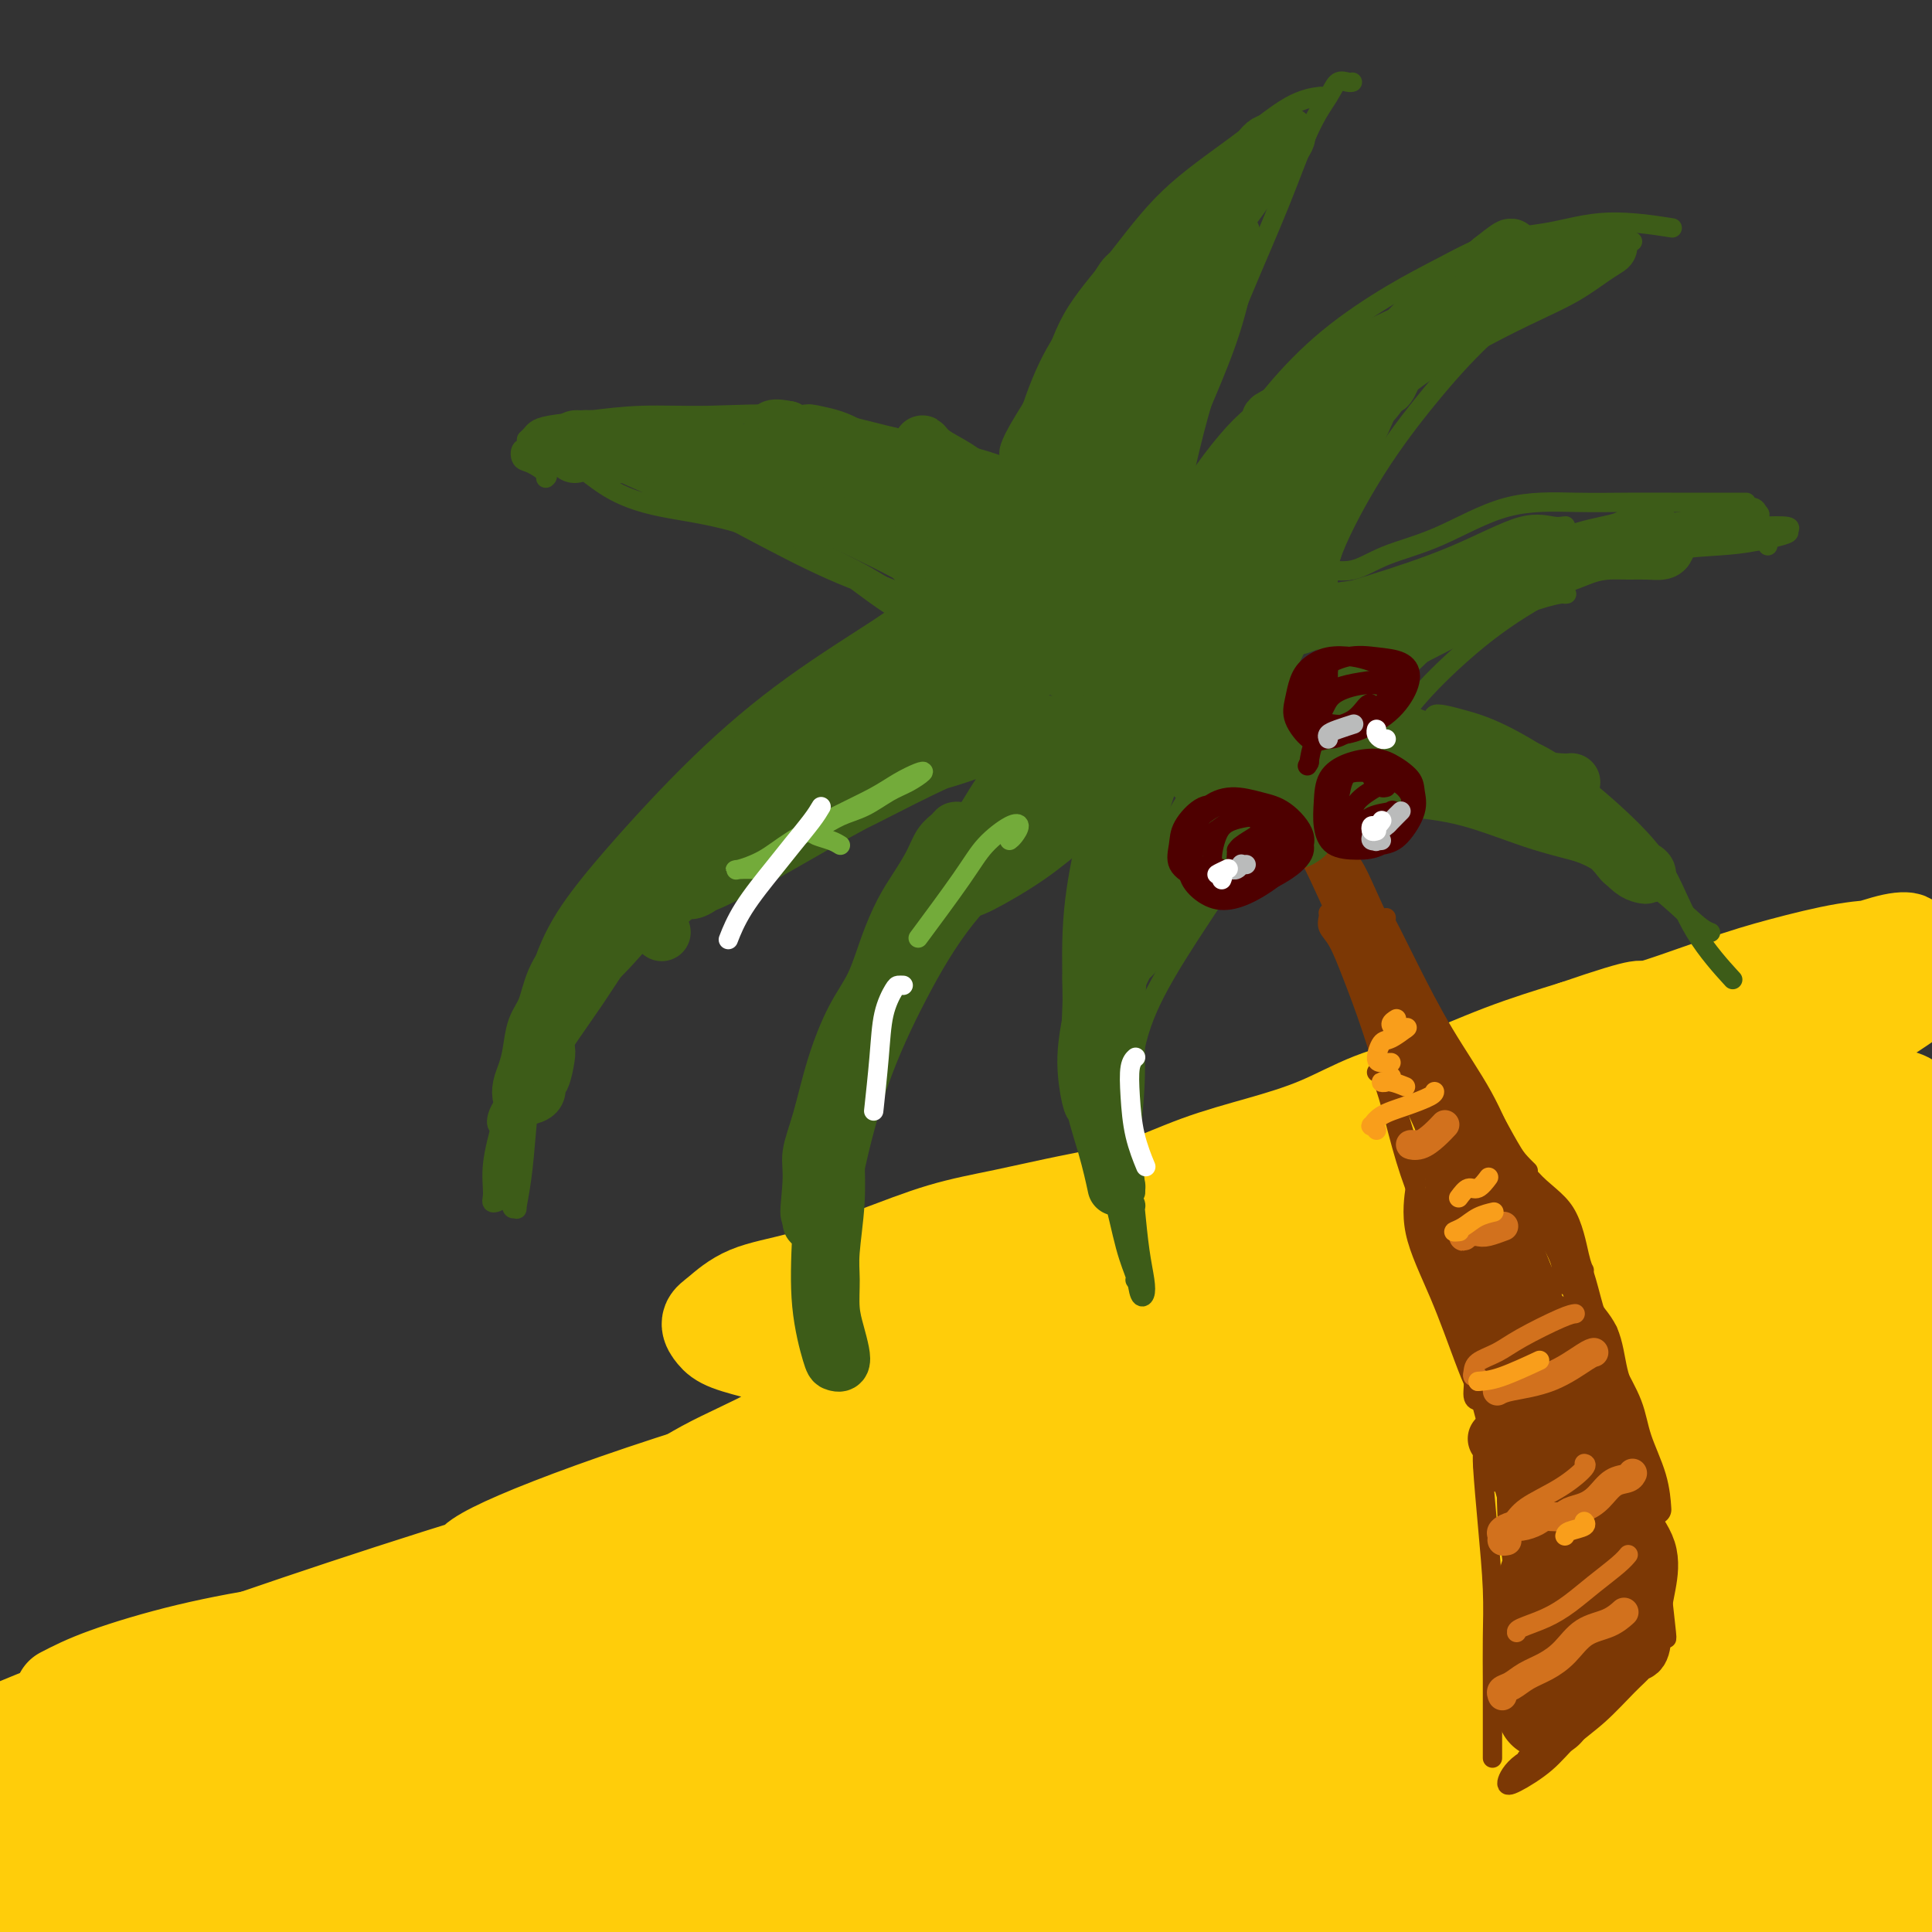 <svg viewBox='0 0 400 400' version='1.1' xmlns='http://www.w3.org/2000/svg' xmlns:xlink='http://www.w3.org/1999/xlink'><rect x="0" y="0" width="400" height="400" fill="#333333" stroke="none"/><g fill='none' stroke='#FFCD0A' stroke-width='20' stroke-linecap='round' stroke-linejoin='round'><path d='M13,351c2.358,-1.222 4.717,-2.445 9,-4c4.283,-1.555 10.492,-3.443 17,-5c6.508,-1.557 13.316,-2.784 21,-4c7.684,-1.216 16.245,-2.420 25,-4c8.755,-1.580 17.704,-3.536 27,-5c9.296,-1.464 18.938,-2.434 28,-4c9.062,-1.566 17.543,-3.726 25,-5c7.457,-1.274 13.892,-1.662 20,-2c6.108,-0.338 11.891,-0.625 15,-1c3.109,-0.375 3.543,-0.839 4,-1c0.457,-0.161 0.935,-0.018 0,0c-0.935,0.018 -3.285,-0.088 -7,0c-3.715,0.088 -8.797,0.368 -15,1c-6.203,0.632 -13.529,1.614 -22,3c-8.471,1.386 -18.088,3.175 -30,6c-11.912,2.825 -26.118,6.684 -40,11c-13.882,4.316 -27.439,9.088 -41,14c-13.561,4.912 -27.126,9.962 -39,15c-11.874,5.038 -22.055,10.062 -29,13c-6.945,2.938 -10.652,3.790 -11,4c-0.348,0.210 2.662,-0.223 8,-2c5.338,-1.777 13.003,-4.898 22,-8c8.997,-3.102 19.327,-6.185 31,-10c11.673,-3.815 24.689,-8.363 40,-13c15.311,-4.637 32.915,-9.364 49,-13c16.085,-3.636 30.649,-6.183 44,-9c13.351,-2.817 25.487,-5.905 36,-8c10.513,-2.095 19.403,-3.197 26,-4c6.597,-0.803 10.902,-1.308 13,-2c2.098,-0.692 1.988,-1.571 0,-2c-1.988,-0.429 -5.854,-0.408 -13,0c-7.146,0.408 -17.573,1.204 -28,2'/><path d='M198,314c-13.552,0.922 -26.932,3.226 -43,7c-16.068,3.774 -34.824,9.017 -54,15c-19.176,5.983 -38.771,12.706 -57,20c-18.229,7.294 -35.093,15.158 -49,22c-13.907,6.842 -24.857,12.662 -31,16c-6.143,3.338 -7.480,4.192 -4,3c3.480,-1.192 11.777,-4.432 22,-8c10.223,-3.568 22.373,-7.465 35,-12c12.627,-4.535 25.732,-9.709 42,-15c16.268,-5.291 35.698,-10.699 55,-16c19.302,-5.301 38.475,-10.494 57,-15c18.525,-4.506 36.402,-8.325 53,-11c16.598,-2.675 31.917,-4.206 45,-6c13.083,-1.794 23.931,-3.850 32,-5c8.069,-1.150 13.361,-1.395 16,-2c2.639,-0.605 2.627,-1.570 0,-2c-2.627,-0.430 -7.868,-0.323 -15,0c-7.132,0.323 -16.157,0.864 -28,2c-11.843,1.136 -26.506,2.868 -42,5c-15.494,2.132 -31.820,4.663 -49,8c-17.180,3.337 -35.214,7.481 -47,10c-11.786,2.519 -17.322,3.412 -20,4c-2.678,0.588 -2.497,0.871 1,1c3.497,0.129 10.310,0.106 19,-1c8.690,-1.106 19.256,-3.293 30,-5c10.744,-1.707 21.666,-2.933 35,-5c13.334,-2.067 29.081,-4.974 43,-7c13.919,-2.026 26.009,-3.172 38,-4c11.991,-0.828 23.882,-1.338 34,-2c10.118,-0.662 18.462,-1.475 24,-2c5.538,-0.525 8.269,-0.763 11,-1'/><path d='M351,308c15.178,-1.369 -0.377,-0.290 -11,0c-10.623,0.290 -16.315,-0.208 -24,0c-7.685,0.208 -17.363,1.123 -25,2c-7.637,0.877 -13.233,1.715 -16,2c-2.767,0.285 -2.706,0.018 -1,0c1.706,-0.018 5.056,0.213 10,0c4.944,-0.213 11.480,-0.870 20,-2c8.520,-1.130 19.022,-2.732 30,-4c10.978,-1.268 22.430,-2.203 33,-3c10.570,-0.797 20.256,-1.455 29,-2c8.744,-0.545 16.544,-0.977 21,-1c4.456,-0.023 5.566,0.363 5,1c-0.566,0.637 -2.808,1.526 -9,2c-6.192,0.474 -16.335,0.534 -28,1c-11.665,0.466 -24.853,1.339 -44,3c-19.147,1.661 -44.252,4.109 -69,7c-24.748,2.891 -49.137,6.225 -74,11c-24.863,4.775 -50.199,10.990 -74,18c-23.801,7.010 -46.065,14.814 -64,22c-17.935,7.186 -31.540,13.756 -38,17c-6.460,3.244 -5.774,3.164 -1,2c4.774,-1.164 13.636,-3.412 26,-7c12.364,-3.588 28.231,-8.514 45,-13c16.769,-4.486 34.442,-8.530 54,-13c19.558,-4.470 41.003,-9.365 62,-13c20.997,-3.635 41.546,-6.010 61,-8c19.454,-1.990 37.812,-3.595 55,-5c17.188,-1.405 33.204,-2.609 47,-3c13.796,-0.391 25.370,0.031 33,0c7.630,-0.031 11.315,-0.516 15,-1'/><path d='M419,321c15.093,-0.782 5.324,-0.737 -1,-1c-6.324,-0.263 -9.204,-0.835 -18,-1c-8.796,-0.165 -23.510,0.078 -40,0c-16.490,-0.078 -34.758,-0.477 -58,1c-23.242,1.477 -51.458,4.830 -81,9c-29.542,4.170 -60.411,9.157 -91,17c-30.589,7.843 -60.897,18.541 -89,30c-28.103,11.459 -54.000,23.680 -70,32c-16.000,8.320 -22.102,12.739 -22,14c0.102,1.261 6.410,-0.636 16,-4c9.590,-3.364 22.463,-8.196 39,-14c16.537,-5.804 36.737,-12.581 58,-20c21.263,-7.419 43.589,-15.480 68,-22c24.411,-6.520 50.908,-11.499 76,-16c25.092,-4.501 48.781,-8.526 71,-11c22.219,-2.474 42.969,-3.399 60,-4c17.031,-0.601 30.342,-0.878 40,-1c9.658,-0.122 15.664,-0.090 19,0c3.336,0.090 4.001,0.238 1,0c-3.001,-0.238 -9.667,-0.862 -19,-1c-9.333,-0.138 -21.332,0.210 -36,0c-14.668,-0.210 -32.005,-0.977 -54,0c-21.995,0.977 -48.647,3.700 -76,8c-27.353,4.300 -55.408,10.177 -84,18c-28.592,7.823 -57.722,17.592 -80,27c-22.278,9.408 -37.703,18.457 -46,24c-8.297,5.543 -9.466,7.582 -7,8c2.466,0.418 8.568,-0.785 19,-4c10.432,-3.215 25.193,-8.443 41,-15c15.807,-6.557 32.659,-14.445 51,-22c18.341,-7.555 38.170,-14.778 58,-22'/><path d='M164,351c27.566,-10.987 41.981,-16.455 58,-22c16.019,-5.545 33.641,-11.168 49,-16c15.359,-4.832 28.456,-8.874 39,-12c10.544,-3.126 18.534,-5.337 23,-7c4.466,-1.663 5.407,-2.780 4,-4c-1.407,-1.220 -5.163,-2.545 -14,-3c-8.837,-0.455 -22.754,-0.042 -39,1c-16.246,1.042 -34.822,2.711 -57,6c-22.178,3.289 -47.958,8.197 -75,15c-27.042,6.803 -55.348,15.500 -81,24c-25.652,8.500 -48.652,16.803 -64,23c-15.348,6.197 -23.046,10.289 -26,12c-2.954,1.711 -1.165,1.041 5,-1c6.165,-2.041 16.704,-5.454 31,-11c14.296,-5.546 32.348,-13.224 53,-21c20.652,-7.776 43.903,-15.651 68,-23c24.097,-7.349 49.041,-14.172 73,-20c23.959,-5.828 46.934,-10.661 69,-15c22.066,-4.339 43.223,-8.183 62,-11c18.777,-2.817 35.173,-4.607 49,-6c13.827,-1.393 25.085,-2.389 33,-3c7.915,-0.611 12.486,-0.835 14,-1c1.514,-0.165 -0.028,-0.269 -5,0c-4.972,0.269 -13.372,0.910 -26,2c-12.628,1.090 -29.483,2.627 -47,4c-17.517,1.373 -35.696,2.582 -58,6c-22.304,3.418 -48.733,9.046 -74,15c-25.267,5.954 -49.370,12.235 -69,18c-19.630,5.765 -34.785,11.014 -45,15c-10.215,3.986 -15.490,6.710 -16,8c-0.510,1.290 3.745,1.145 8,1'/><path d='M106,325c5.380,-0.681 14.829,-2.882 27,-6c12.171,-3.118 27.062,-7.151 44,-12c16.938,-4.849 35.921,-10.514 55,-16c19.079,-5.486 38.252,-10.795 57,-15c18.748,-4.205 37.069,-7.308 53,-10c15.931,-2.692 29.471,-4.974 40,-6c10.529,-1.026 18.046,-0.794 23,-1c4.954,-0.206 7.344,-0.848 7,-1c-0.344,-0.152 -3.422,0.187 -9,1c-5.578,0.813 -13.656,2.101 -23,4c-9.344,1.899 -19.953,4.407 -31,7c-11.047,2.593 -22.533,5.269 -33,8c-10.467,2.731 -19.915,5.517 -27,8c-7.085,2.483 -11.809,4.662 -14,6c-2.191,1.338 -1.851,1.835 0,2c1.851,0.165 5.213,-0.002 11,-1c5.787,-0.998 14.000,-2.827 24,-5c10.000,-2.173 21.788,-4.690 35,-7c13.212,-2.310 27.848,-4.413 41,-6c13.152,-1.587 24.819,-2.657 34,-3c9.181,-0.343 15.874,0.043 20,1c4.126,0.957 5.684,2.485 5,4c-0.684,1.515 -3.612,3.017 -10,5c-6.388,1.983 -16.238,4.448 -27,7c-10.762,2.552 -22.435,5.191 -36,8c-13.565,2.809 -29.021,5.787 -44,9c-14.979,3.213 -29.481,6.659 -40,9c-10.519,2.341 -17.057,3.576 -21,4c-3.943,0.424 -5.292,0.037 -4,-1c1.292,-1.037 5.226,-2.725 12,-6c6.774,-3.275 16.387,-8.138 26,-13'/><path d='M301,299c11.410,-5.427 20.934,-9.494 32,-14c11.066,-4.506 23.674,-9.452 34,-13c10.326,-3.548 18.372,-5.698 24,-7c5.628,-1.302 8.839,-1.756 10,-2c1.161,-0.244 0.272,-0.278 -4,1c-4.272,1.278 -11.929,3.867 -21,7c-9.071,3.133 -19.557,6.811 -31,11c-11.443,4.189 -23.842,8.891 -33,13c-9.158,4.109 -15.073,7.626 -20,10c-4.927,2.374 -8.865,3.606 -11,4c-2.135,0.394 -2.469,-0.051 0,-2c2.469,-1.949 7.739,-5.402 15,-10c7.261,-4.598 16.513,-10.342 27,-17c10.487,-6.658 22.211,-14.230 32,-20c9.789,-5.770 17.645,-9.737 24,-14c6.355,-4.263 11.210,-8.824 14,-12c2.790,-3.176 3.516,-4.969 2,-6c-1.516,-1.031 -5.273,-1.300 -10,-1c-4.727,0.300 -10.423,1.169 -17,3c-6.577,1.831 -14.036,4.625 -22,8c-7.964,3.375 -16.432,7.331 -26,13c-9.568,5.669 -20.236,13.051 -29,19c-8.764,5.949 -15.623,10.464 -22,15c-6.377,4.536 -12.273,9.095 -12,9c0.273,-0.095 6.715,-4.842 14,-10c7.285,-5.158 15.413,-10.727 25,-17c9.587,-6.273 20.631,-13.248 32,-20c11.369,-6.752 23.061,-13.279 32,-18c8.939,-4.721 15.125,-7.634 19,-10c3.875,-2.366 5.437,-4.183 7,-6'/><path d='M386,213c19.716,-12.657 4.506,-3.801 -3,0c-7.506,3.801 -7.306,2.545 -11,4c-3.694,1.455 -11.280,5.620 -19,10c-7.720,4.380 -15.575,8.976 -25,15c-9.425,6.024 -20.421,13.477 -30,21c-9.579,7.523 -17.740,15.115 -23,20c-5.260,4.885 -7.620,7.062 -8,7c-0.380,-0.062 1.220,-2.363 4,-5c2.780,-2.637 6.741,-5.610 13,-10c6.259,-4.390 14.817,-10.199 23,-16c8.183,-5.801 15.992,-11.596 23,-16c7.008,-4.404 13.215,-7.418 17,-10c3.785,-2.582 5.149,-4.733 5,-5c-0.149,-0.267 -1.809,1.351 -4,3c-2.191,1.649 -4.912,3.328 -6,4c-1.088,0.672 -0.544,0.336 0,0'/><path d='M84,335c-0.001,-0.370 -0.001,-0.740 0,-1c0.001,-0.260 0.004,-0.412 1,-1c0.996,-0.588 2.986,-1.614 6,-3c3.014,-1.386 7.053,-3.131 11,-5c3.947,-1.869 7.804,-3.861 13,-6c5.196,-2.139 11.731,-4.425 17,-7c5.269,-2.575 9.271,-5.441 14,-8c4.729,-2.559 10.185,-4.813 14,-7c3.815,-2.187 5.988,-4.309 8,-6c2.012,-1.691 3.861,-2.953 5,-4c1.139,-1.047 1.567,-1.880 1,-3c-0.567,-1.120 -2.130,-2.526 -4,-3c-1.870,-0.474 -4.047,-0.014 -6,0c-1.953,0.014 -3.683,-0.417 -6,-1c-2.317,-0.583 -5.223,-1.318 -7,-2c-1.777,-0.682 -2.426,-1.311 -3,-2c-0.574,-0.689 -1.073,-1.439 -1,-2c0.073,-0.561 0.716,-0.934 2,-2c1.284,-1.066 3.208,-2.827 6,-4c2.792,-1.173 6.454,-1.760 11,-3c4.546,-1.240 9.978,-3.134 15,-5c5.022,-1.866 9.636,-3.703 14,-5c4.364,-1.297 8.479,-2.055 13,-3c4.521,-0.945 9.447,-2.078 14,-3c4.553,-0.922 8.734,-1.632 13,-3c4.266,-1.368 8.619,-3.392 13,-5c4.381,-1.608 8.790,-2.799 13,-4c4.210,-1.201 8.219,-2.410 12,-4c3.781,-1.590 7.333,-3.560 11,-5c3.667,-1.440 7.449,-2.349 12,-4c4.551,-1.651 9.872,-4.043 15,-6c5.128,-1.957 10.064,-3.478 15,-5'/><path d='M326,213c16.729,-5.761 13.051,-3.662 15,-4c1.949,-0.338 9.526,-3.113 15,-5c5.474,-1.887 8.845,-2.886 13,-4c4.155,-1.114 9.094,-2.344 13,-3c3.906,-0.656 6.779,-0.737 9,-1c2.221,-0.263 3.792,-0.707 4,-1c0.208,-0.293 -0.946,-0.435 -3,0c-2.054,0.435 -5.008,1.447 -10,3c-4.992,1.553 -12.020,3.649 -19,6c-6.980,2.351 -13.910,4.959 -24,9c-10.090,4.041 -23.340,9.516 -37,16c-13.660,6.484 -27.732,13.979 -40,20c-12.268,6.021 -22.734,10.569 -31,14c-8.266,3.431 -14.333,5.744 -18,7c-3.667,1.256 -4.935,1.453 -5,1c-0.065,-0.453 1.072,-1.556 4,-3c2.928,-1.444 7.648,-3.228 14,-6c6.352,-2.772 14.337,-6.532 22,-10c7.663,-3.468 15.004,-6.645 24,-10c8.996,-3.355 19.647,-6.890 29,-10c9.353,-3.110 17.409,-5.796 23,-7c5.591,-1.204 8.716,-0.927 11,-1c2.284,-0.073 3.726,-0.497 2,0c-1.726,0.497 -6.621,1.913 -13,4c-6.379,2.087 -14.243,4.843 -23,8c-8.757,3.157 -18.407,6.716 -30,11c-11.593,4.284 -25.128,9.294 -36,13c-10.872,3.706 -19.079,6.107 -25,8c-5.921,1.893 -9.556,3.279 -12,4c-2.444,0.721 -3.698,0.777 -3,0c0.698,-0.777 3.349,-2.389 6,-4'/><path d='M201,268c3.670,-1.364 9.846,-2.773 16,-5c6.154,-2.227 12.287,-5.270 19,-8c6.713,-2.730 14.008,-5.147 21,-7c6.992,-1.853 13.682,-3.143 17,-4c3.318,-0.857 3.265,-1.281 2,-1c-1.265,0.281 -3.744,1.268 -8,3c-4.256,1.732 -10.291,4.208 -17,7c-6.709,2.792 -14.091,5.901 -22,9c-7.909,3.099 -16.343,6.189 -23,9c-6.657,2.811 -11.536,5.344 -16,7c-4.464,1.656 -8.512,2.434 -10,3c-1.488,0.566 -0.415,0.921 2,0c2.415,-0.921 6.172,-3.119 13,-6c6.828,-2.881 16.727,-6.447 29,-11c12.273,-4.553 26.920,-10.094 42,-14c15.080,-3.906 30.593,-6.176 44,-9c13.407,-2.824 24.707,-6.204 34,-8c9.293,-1.796 16.580,-2.010 20,-2c3.420,0.010 2.974,0.245 1,1c-1.974,0.755 -5.474,2.032 -12,4c-6.526,1.968 -16.076,4.629 -27,7c-10.924,2.371 -23.223,4.453 -37,8c-13.777,3.547 -29.034,8.560 -41,12c-11.966,3.440 -20.641,5.307 -27,7c-6.359,1.693 -10.404,3.213 -12,4c-1.596,0.787 -0.745,0.843 3,0c3.745,-0.843 10.385,-2.585 20,-5c9.615,-2.415 22.206,-5.503 37,-9c14.794,-3.497 31.791,-7.403 48,-10c16.209,-2.597 31.631,-3.885 43,-5c11.369,-1.115 18.684,-2.058 26,-3'/><path d='M386,242c13.195,-0.508 11.683,2.223 11,4c-0.683,1.777 -0.537,2.599 -4,4c-3.463,1.401 -10.534,3.379 -20,6c-9.466,2.621 -21.327,5.883 -35,9c-13.673,3.117 -29.158,6.088 -47,11c-17.842,4.912 -38.040,11.766 -57,19c-18.960,7.234 -36.683,14.848 -52,22c-15.317,7.152 -28.227,13.840 -36,19c-7.773,5.160 -10.410,8.791 -10,10c0.410,1.209 3.868,-0.003 12,-3c8.132,-2.997 20.937,-7.780 36,-14c15.063,-6.220 32.384,-13.876 53,-21c20.616,-7.124 44.528,-13.717 66,-19c21.472,-5.283 40.503,-9.258 57,-12c16.497,-2.742 30.459,-4.251 40,-5c9.541,-0.749 14.662,-0.738 17,0c2.338,0.738 1.895,2.202 -3,4c-4.895,1.798 -14.240,3.931 -27,7c-12.760,3.069 -28.935,7.076 -48,12c-19.065,4.924 -41.020,10.766 -66,18c-24.980,7.234 -52.983,15.861 -78,24c-25.017,8.139 -47.046,15.790 -64,23c-16.954,7.210 -28.834,13.979 -35,18c-6.166,4.021 -6.619,5.294 -3,5c3.619,-0.294 11.311,-2.153 22,-5c10.689,-2.847 24.376,-6.680 39,-11c14.624,-4.320 30.184,-9.127 48,-14c17.816,-4.873 37.889,-9.811 58,-14c20.111,-4.189 40.261,-7.628 59,-10c18.739,-2.372 36.068,-3.678 49,-4c12.932,-0.322 21.466,0.339 30,1'/><path d='M398,326c13.801,0.029 8.802,1.602 4,3c-4.802,1.398 -9.407,2.621 -20,4c-10.593,1.379 -27.174,2.913 -45,5c-17.826,2.087 -36.897,4.726 -62,9c-25.103,4.274 -56.238,10.185 -86,18c-29.762,7.815 -58.151,17.536 -82,26c-23.849,8.464 -43.159,15.671 -54,20c-10.841,4.329 -13.214,5.781 -10,5c3.214,-0.781 12.013,-3.796 26,-9c13.987,-5.204 33.161,-12.598 54,-20c20.839,-7.402 43.344,-14.811 68,-21c24.656,-6.189 51.464,-11.159 76,-15c24.536,-3.841 46.798,-6.554 66,-8c19.202,-1.446 35.342,-1.626 46,-1c10.658,0.626 15.835,2.058 17,3c1.165,0.942 -1.680,1.395 -9,2c-7.320,0.605 -19.115,1.363 -35,2c-15.885,0.637 -35.860,1.155 -58,3c-22.140,1.845 -46.444,5.019 -73,10c-26.556,4.981 -55.365,11.771 -79,18c-23.635,6.229 -42.096,11.897 -54,16c-11.904,4.103 -17.249,6.642 -17,8c0.249,1.358 6.093,1.537 17,-1c10.907,-2.537 26.876,-7.790 45,-13c18.124,-5.210 38.403,-10.377 61,-15c22.597,-4.623 47.513,-8.701 71,-12c23.487,-3.299 45.545,-5.821 65,-7c19.455,-1.179 36.308,-1.017 48,0c11.692,1.017 18.225,2.889 21,4c2.775,1.111 1.793,1.460 -4,2c-5.793,0.540 -16.396,1.270 -27,2'/><path d='M368,364c-12.580,0.650 -28.529,0.274 -47,1c-18.471,0.726 -39.465,2.554 -63,6c-23.535,3.446 -49.612,8.510 -70,13c-20.388,4.490 -35.086,8.405 -44,11c-8.914,2.595 -12.044,3.870 -10,4c2.044,0.130 9.263,-0.884 20,-3c10.737,-2.116 24.993,-5.335 42,-9c17.007,-3.665 36.764,-7.778 57,-11c20.236,-3.222 40.950,-5.554 60,-7c19.050,-1.446 36.437,-2.004 50,-2c13.563,0.004 23.304,0.572 29,1c5.696,0.428 7.348,0.715 5,1c-2.348,0.285 -8.697,0.567 -19,1c-10.303,0.433 -24.559,1.016 -41,2c-16.441,0.984 -35.065,2.368 -56,5c-20.935,2.632 -44.179,6.512 -62,10c-17.821,3.488 -30.219,6.584 -37,9c-6.781,2.416 -7.944,4.153 -6,5c1.944,0.847 6.997,0.803 17,-1c10.003,-1.803 24.957,-5.367 40,-8c15.043,-2.633 30.176,-4.337 47,-6c16.824,-1.663 35.338,-3.286 51,-4c15.662,-0.714 28.472,-0.519 37,0c8.528,0.519 12.775,1.363 14,2c1.225,0.637 -0.570,1.066 -7,2c-6.430,0.934 -17.494,2.372 -30,3c-12.506,0.628 -26.453,0.447 -43,2c-16.547,1.553 -35.693,4.839 -49,7c-13.307,2.161 -20.775,3.197 -25,4c-4.225,0.803 -5.207,1.372 -2,1c3.207,-0.372 10.604,-1.686 18,-3'/><path d='M244,400c8.338,-1.327 21.184,-3.646 34,-6c12.816,-2.354 25.602,-4.744 39,-6c13.398,-1.256 27.409,-1.377 38,-1c10.591,0.377 17.761,1.251 22,2c4.239,0.749 5.545,1.374 5,2c-0.545,0.626 -2.942,1.255 -9,2c-6.058,0.745 -15.778,1.606 -25,2c-9.222,0.394 -17.946,0.319 -28,1c-10.054,0.681 -21.437,2.117 -28,3c-6.563,0.883 -8.306,1.214 -8,1c0.306,-0.214 2.663,-0.973 8,-2c5.337,-1.027 13.656,-2.321 24,-4c10.344,-1.679 22.714,-3.743 35,-5c12.286,-1.257 24.487,-1.706 34,-2c9.513,-0.294 16.336,-0.432 21,0c4.664,0.432 7.168,1.435 6,2c-1.168,0.565 -6.007,0.690 -12,1c-5.993,0.310 -13.141,0.803 -16,1c-2.859,0.197 -1.430,0.099 0,0'/></g>
<g fill='none' stroke='#7C3805' stroke-width='4' stroke-linecap='round' stroke-linejoin='round'><path d='M309,364c-0.000,-0.360 -0.000,-0.720 0,-1c0.000,-0.280 0.000,-0.479 0,-1c-0.000,-0.521 -0.000,-1.364 0,-2c0.000,-0.636 0.001,-1.066 0,-2c-0.001,-0.934 -0.003,-2.371 0,-4c0.003,-1.629 0.011,-3.448 0,-6c-0.011,-2.552 -0.041,-5.836 0,-9c0.041,-3.164 0.155,-6.207 0,-10c-0.155,-3.793 -0.578,-8.336 -1,-13c-0.422,-4.664 -0.845,-9.448 -1,-12c-0.155,-2.552 -0.044,-2.872 0,-3c0.044,-0.128 0.022,-0.064 0,0'/><path d='M275,189c0.043,0.247 0.085,0.494 0,1c-0.085,0.506 -0.299,1.272 0,2c0.299,0.728 1.110,1.419 2,3c0.890,1.581 1.857,4.051 3,7c1.143,2.949 2.461,6.378 4,11c1.539,4.622 3.299,10.437 5,16c1.701,5.563 3.343,10.875 4,13c0.657,2.125 0.328,1.062 0,0'/><path d='M285,222c0.264,0.010 0.528,0.020 1,1c0.472,0.980 1.151,2.931 2,6c0.849,3.069 1.867,7.257 3,11c1.133,3.743 2.379,7.041 4,11c1.621,3.959 3.615,8.577 5,13c1.385,4.423 2.161,8.649 3,12c0.839,3.351 1.740,5.826 2,8c0.260,2.174 -0.122,4.047 0,5c0.122,0.953 0.749,0.987 1,1c0.251,0.013 0.125,0.007 0,0'/><path d='M293,244c0.115,0.126 0.231,0.251 0,2c-0.231,1.749 -0.808,5.121 0,9c0.808,3.879 3.000,8.267 5,13c2.000,4.733 3.808,9.813 5,13c1.192,3.187 1.769,4.482 2,5c0.231,0.518 0.115,0.259 0,0'/><path d='M278,175c-0.443,-0.024 -0.886,-0.049 -1,0c-0.114,0.049 0.099,0.171 0,0c-0.099,-0.171 -0.512,-0.634 0,0c0.512,0.634 1.948,2.367 3,4c1.052,1.633 1.718,3.167 3,6c1.282,2.833 3.179,6.966 5,11c1.821,4.034 3.567,7.971 5,11c1.433,3.029 2.552,5.151 3,6c0.448,0.849 0.224,0.424 0,0'/><path d='M287,190c-0.034,0.356 -0.067,0.713 0,1c0.067,0.287 0.236,0.505 1,2c0.764,1.495 2.125,4.268 4,8c1.875,3.732 4.265,8.423 7,13c2.735,4.577 5.816,9.041 8,13c2.184,3.959 3.473,7.412 5,10c1.527,2.588 3.294,4.311 4,5c0.706,0.689 0.353,0.345 0,0'/><path d='M304,223c0.018,-0.302 0.036,-0.604 1,1c0.964,1.604 2.875,5.113 5,9c2.125,3.887 4.464,8.152 7,11c2.536,2.848 5.267,4.279 7,7c1.733,2.721 2.467,6.733 3,9c0.533,2.267 0.867,2.791 1,3c0.133,0.209 0.067,0.105 0,0'/><path d='M324,262c0.184,1.023 0.367,2.047 1,4c0.633,1.953 1.714,4.836 3,8c1.286,3.164 2.775,6.610 4,10c1.225,3.390 2.184,6.723 3,10c0.816,3.277 1.489,6.498 2,9c0.511,2.502 0.860,4.286 1,5c0.140,0.714 0.070,0.357 0,0'/><path d='M333,281c-0.130,0.898 -0.260,1.796 0,4c0.260,2.204 0.910,5.714 2,9c1.090,3.286 2.619,6.349 4,10c1.381,3.651 2.615,7.892 3,11c0.385,3.108 -0.079,5.084 0,7c0.079,1.916 0.701,3.773 1,5c0.299,1.227 0.276,1.824 0,2c-0.276,0.176 -0.805,-0.068 -1,-2c-0.195,-1.932 -0.056,-5.552 0,-7c0.056,-1.448 0.028,-0.724 0,0'/><path d='M339,306c0.024,-1.290 0.048,-2.581 0,-4c-0.048,-1.419 -0.167,-2.967 0,-3c0.167,-0.033 0.622,1.448 1,3c0.378,1.552 0.679,3.173 1,5c0.321,1.827 0.660,3.859 1,6c0.340,2.141 0.679,4.391 1,7c0.321,2.609 0.622,5.575 1,9c0.378,3.425 0.833,7.307 1,9c0.167,1.693 0.048,1.198 0,1c-0.048,-0.198 -0.024,-0.099 0,0'/><path d='M316,364c0.530,0.288 1.059,0.576 2,0c0.941,-0.576 2.293,-2.018 4,-4c1.707,-1.982 3.769,-4.506 6,-7c2.231,-2.494 4.631,-4.959 7,-7c2.369,-2.041 4.706,-3.659 6,-5c1.294,-1.341 1.546,-2.404 2,-3c0.454,-0.596 1.111,-0.726 1,0c-0.111,0.726 -0.992,2.307 -2,4c-1.008,1.693 -2.145,3.497 -4,5c-1.855,1.503 -4.428,2.703 -7,5c-2.572,2.297 -5.143,5.690 -8,8c-2.857,2.310 -5.999,3.536 -8,5c-2.001,1.464 -2.862,3.167 -3,4c-0.138,0.833 0.448,0.796 2,0c1.552,-0.796 4.070,-2.350 6,-4c1.930,-1.650 3.272,-3.396 5,-5c1.728,-1.604 3.844,-3.067 6,-5c2.156,-1.933 4.353,-4.336 6,-6c1.647,-1.664 2.742,-2.590 3,-3c0.258,-0.410 -0.323,-0.306 -1,0c-0.677,0.306 -1.449,0.814 -3,2c-1.551,1.186 -3.879,3.050 -5,4c-1.121,0.950 -1.035,0.986 -1,1c0.035,0.014 0.017,0.007 0,0'/></g>
<g fill='none' stroke='#7C3805' stroke-width='20' stroke-linecap='round' stroke-linejoin='round'><path d='M320,290c0.083,3.125 0.166,6.250 1,10c0.834,3.750 2.420,8.126 3,12c0.580,3.874 0.156,7.248 0,10c-0.156,2.752 -0.042,4.882 0,6c0.042,1.118 0.011,1.224 0,1c-0.011,-0.224 -0.003,-0.778 0,-1c0.003,-0.222 0.002,-0.111 0,0'/><path d='M320,280c-0.012,0.019 -0.025,0.037 0,0c0.025,-0.037 0.087,-0.130 0,1c-0.087,1.130 -0.325,3.483 0,7c0.325,3.517 1.211,8.196 2,13c0.789,4.804 1.479,9.731 2,15c0.521,5.269 0.871,10.880 1,14c0.129,3.120 0.037,3.749 0,4c-0.037,0.251 -0.018,0.126 0,0'/><path d='M320,305c0.002,-0.300 0.003,-0.600 0,-1c-0.003,-0.400 -0.011,-0.901 0,-1c0.011,-0.099 0.042,0.204 0,2c-0.042,1.796 -0.158,5.086 0,8c0.158,2.914 0.588,5.454 1,9c0.412,3.546 0.804,8.098 1,12c0.196,3.902 0.196,7.153 0,10c-0.196,2.847 -0.588,5.291 -1,7c-0.412,1.709 -0.842,2.682 -1,3c-0.158,0.318 -0.042,-0.018 0,-1c0.042,-0.982 0.011,-2.611 0,-4c-0.011,-1.389 -0.003,-2.540 0,-3c0.003,-0.460 0.002,-0.230 0,0'/><path d='M321,325c-0.453,1.066 -0.906,2.132 -1,4c-0.094,1.868 0.171,4.539 0,7c-0.171,2.461 -0.778,4.711 -1,7c-0.222,2.289 -0.060,4.616 0,6c0.060,1.384 0.017,1.824 0,2c-0.017,0.176 -0.009,0.088 0,0'/></g>
<g fill='none' stroke='#7C3805' stroke-width='12' stroke-linecap='round' stroke-linejoin='round'><path d='M305,236c0.133,-0.281 0.266,-0.562 0,-1c-0.266,-0.438 -0.931,-1.034 -1,-1c-0.069,0.034 0.457,0.697 1,2c0.543,1.303 1.102,3.244 2,6c0.898,2.756 2.136,6.325 4,11c1.864,4.675 4.356,10.454 6,15c1.644,4.546 2.441,7.858 3,11c0.559,3.142 0.881,6.115 1,8c0.119,1.885 0.034,2.681 0,3c-0.034,0.319 -0.017,0.159 0,0'/><path d='M304,243c0.102,-0.279 0.203,-0.558 0,-1c-0.203,-0.442 -0.711,-1.049 -1,-1c-0.289,0.049 -0.358,0.752 0,2c0.358,1.248 1.143,3.041 2,6c0.857,2.959 1.786,7.084 3,12c1.214,4.916 2.714,10.624 4,15c1.286,4.376 2.358,7.421 3,10c0.642,2.579 0.852,4.691 1,6c0.148,1.309 0.232,1.814 0,2c-0.232,0.186 -0.781,0.053 -1,0c-0.219,-0.053 -0.110,-0.027 0,0'/><path d='M301,245c0.085,0.571 0.170,1.142 1,4c0.830,2.858 2.406,8.004 4,13c1.594,4.996 3.208,9.842 4,14c0.792,4.158 0.763,7.627 1,11c0.237,3.373 0.739,6.652 1,9c0.261,2.348 0.280,3.767 0,5c-0.280,1.233 -0.859,2.279 -1,2c-0.141,-0.279 0.154,-1.883 0,-3c-0.154,-1.117 -0.758,-1.748 -1,-2c-0.242,-0.252 -0.121,-0.126 0,0'/><path d='M306,264c-0.432,-0.244 -0.864,-0.488 -1,-1c-0.136,-0.512 0.025,-1.292 0,-1c-0.025,0.292 -0.235,1.657 0,4c0.235,2.343 0.914,5.665 2,10c1.086,4.335 2.578,9.684 4,15c1.422,5.316 2.773,10.600 4,15c1.227,4.400 2.330,7.915 3,10c0.670,2.085 0.906,2.738 1,3c0.094,0.262 0.047,0.131 0,0'/><path d='M324,295c0.364,-0.272 0.728,-0.544 1,0c0.272,0.544 0.451,1.903 1,4c0.549,2.097 1.468,4.931 2,8c0.532,3.069 0.679,6.373 1,9c0.321,2.627 0.818,4.577 1,7c0.182,2.423 0.049,5.318 0,8c-0.049,2.682 -0.014,5.151 0,7c0.014,1.849 0.006,3.078 0,4c-0.006,0.922 -0.009,1.538 0,1c0.009,-0.538 0.029,-2.229 0,-4c-0.029,-1.771 -0.106,-3.620 0,-6c0.106,-2.380 0.396,-5.290 1,-8c0.604,-2.710 1.521,-5.220 2,-7c0.479,-1.780 0.521,-2.828 1,-3c0.479,-0.172 1.397,0.534 2,2c0.603,1.466 0.892,3.691 1,6c0.108,2.309 0.035,4.701 0,7c-0.035,2.299 -0.034,4.503 0,6c0.034,1.497 0.099,2.285 0,3c-0.099,0.715 -0.363,1.355 0,2c0.363,0.645 1.355,1.294 2,1c0.645,-0.294 0.945,-1.531 1,-3c0.055,-1.469 -0.136,-3.170 0,-5c0.136,-1.830 0.597,-3.790 1,-6c0.403,-2.210 0.747,-4.672 0,-7c-0.747,-2.328 -2.585,-4.523 -4,-7c-1.415,-2.477 -2.407,-5.237 -4,-8c-1.593,-2.763 -3.789,-5.531 -5,-8c-1.211,-2.469 -1.438,-4.641 -2,-7c-0.562,-2.359 -1.459,-4.904 -2,-7c-0.541,-2.096 -0.726,-3.742 -1,-5c-0.274,-1.258 -0.637,-2.129 -1,-3'/><path d='M322,276c-1.156,-3.644 -1.044,-1.756 -1,-1c0.044,0.756 0.022,0.378 0,0'/></g>
<g fill='none' stroke='#7C3805' stroke-width='6' stroke-linecap='round' stroke-linejoin='round'><path d='M272,177c0.423,0.777 0.845,1.554 2,4c1.155,2.446 3.041,6.562 5,11c1.959,4.438 3.989,9.200 6,14c2.011,4.800 4.003,9.638 5,13c0.997,3.362 0.999,5.246 1,6c0.001,0.754 0.000,0.377 0,0'/><path d='M275,175c-0.422,-0.511 -0.845,-1.022 -1,-1c-0.155,0.022 -0.044,0.577 0,1c0.044,0.423 0.021,0.715 1,3c0.979,2.285 2.959,6.564 5,11c2.041,4.436 4.143,9.027 6,14c1.857,4.973 3.468,10.326 5,15c1.532,4.674 2.984,8.670 4,12c1.016,3.330 1.597,5.996 2,8c0.403,2.004 0.630,3.346 1,4c0.370,0.654 0.884,0.620 1,0c0.116,-0.620 -0.165,-1.826 -1,-4c-0.835,-2.174 -2.225,-5.316 -3,-7c-0.775,-1.684 -0.936,-1.910 -1,-2c-0.064,-0.090 -0.032,-0.045 0,0'/><path d='M285,206c-0.855,-3.040 -1.710,-6.080 -3,-9c-1.290,-2.920 -3.014,-5.719 -4,-8c-0.986,-2.281 -1.234,-4.042 -1,-4c0.234,0.042 0.949,1.888 2,4c1.051,2.112 2.439,4.490 4,8c1.561,3.510 3.297,8.152 5,12c1.703,3.848 3.375,6.903 5,11c1.625,4.097 3.204,9.238 5,14c1.796,4.762 3.809,9.146 5,12c1.191,2.854 1.561,4.179 2,5c0.439,0.821 0.948,1.139 1,1c0.052,-0.139 -0.352,-0.736 -1,-2c-0.648,-1.264 -1.541,-3.195 -3,-6c-1.459,-2.805 -3.485,-6.483 -5,-10c-1.515,-3.517 -2.521,-6.873 -4,-11c-1.479,-4.127 -3.432,-9.024 -5,-13c-1.568,-3.976 -2.752,-7.031 -3,-9c-0.248,-1.969 0.442,-2.852 1,-2c0.558,0.852 0.986,3.440 2,6c1.014,2.560 2.614,5.093 4,8c1.386,2.907 2.556,6.187 4,9c1.444,2.813 3.160,5.158 5,8c1.840,2.842 3.802,6.179 5,9c1.198,2.821 1.632,5.124 2,7c0.368,1.876 0.669,3.323 1,4c0.331,0.677 0.690,0.583 1,0c0.310,-0.583 0.569,-1.653 0,-3c-0.569,-1.347 -1.967,-2.969 -3,-5c-1.033,-2.031 -1.701,-4.470 -3,-7c-1.299,-2.530 -3.228,-5.151 -5,-8c-1.772,-2.849 -3.386,-5.924 -5,-9'/><path d='M294,218c-2.620,-5.902 -1.669,-4.659 -1,-4c0.669,0.659 1.055,0.732 2,2c0.945,1.268 2.447,3.730 4,6c1.553,2.270 3.156,4.347 5,7c1.844,2.653 3.930,5.880 6,9c2.070,3.120 4.124,6.132 6,9c1.876,2.868 3.575,5.592 5,8c1.425,2.408 2.578,4.501 3,6c0.422,1.499 0.114,2.404 0,3c-0.114,0.596 -0.032,0.885 0,1c0.032,0.115 0.016,0.058 0,0'/><path d='M311,238c-0.223,0.768 -0.446,1.536 0,3c0.446,1.464 1.561,3.625 3,5c1.439,1.375 3.201,1.963 5,4c1.799,2.037 3.635,5.523 5,8c1.365,2.477 2.261,3.946 3,6c0.739,2.054 1.322,4.695 2,7c0.678,2.305 1.452,4.274 2,5c0.548,0.726 0.871,0.207 1,0c0.129,-0.207 0.065,-0.104 0,0'/><path d='M323,254c-0.061,0.187 -0.122,0.374 0,1c0.122,0.626 0.427,1.692 1,3c0.573,1.308 1.414,2.859 2,5c0.586,2.141 0.917,4.872 2,7c1.083,2.128 2.917,3.653 4,6c1.083,2.347 1.414,5.516 2,8c0.586,2.484 1.427,4.284 2,6c0.573,1.716 0.878,3.347 1,4c0.122,0.653 0.061,0.326 0,0'/><path d='M327,264c-0.402,-0.199 -0.804,-0.398 -1,-1c-0.196,-0.602 -0.186,-1.608 0,-1c0.186,0.608 0.548,2.830 1,5c0.452,2.170 0.993,4.286 2,7c1.007,2.714 2.480,6.024 4,9c1.520,2.976 3.087,5.618 4,8c0.913,2.382 1.173,4.504 2,7c0.827,2.496 2.223,5.364 3,8c0.777,2.636 0.936,5.039 1,6c0.064,0.961 0.032,0.481 0,0'/><path d='M330,278c0.334,0.720 0.668,1.440 1,3c0.332,1.560 0.664,3.959 1,7c0.336,3.041 0.678,6.722 1,10c0.322,3.278 0.625,6.152 1,8c0.375,1.848 0.821,2.671 1,3c0.179,0.329 0.089,0.165 0,0'/></g>
<g fill='none' stroke='#D2711D' stroke-width='6' stroke-linecap='round' stroke-linejoin='round'><path d='M293,237c0.154,0.012 0.308,0.024 0,0c-0.308,-0.024 -1.077,-0.084 -1,0c0.077,0.084 1.000,0.311 2,0c1.000,-0.311 2.077,-1.161 3,-2c0.923,-0.839 1.692,-1.668 2,-2c0.308,-0.332 0.154,-0.166 0,0'/><path d='M305,255c-0.293,-0.143 -0.585,-0.286 -1,0c-0.415,0.286 -0.951,1.001 -1,1c-0.049,-0.001 0.390,-0.719 1,-1c0.610,-0.281 1.390,-0.127 2,0c0.610,0.127 1.049,0.226 2,0c0.951,-0.226 2.415,-0.779 3,-1c0.585,-0.221 0.293,-0.111 0,0'/><path d='M310,288c0.558,-0.309 1.116,-0.619 3,-1c1.884,-0.381 5.093,-0.834 8,-2c2.907,-1.166 5.514,-3.045 7,-4c1.486,-0.955 1.853,-0.987 2,-1c0.147,-0.013 0.073,-0.006 0,0'/><path d='M312,319c-0.436,0.091 -0.872,0.183 -1,0c-0.128,-0.183 0.053,-0.640 0,-1c-0.053,-0.360 -0.339,-0.622 0,-1c0.339,-0.378 1.302,-0.871 2,-1c0.698,-0.129 1.131,0.106 2,0c0.869,-0.106 2.175,-0.553 3,-1c0.825,-0.447 1.169,-0.895 2,-1c0.831,-0.105 2.151,0.133 3,0c0.849,-0.133 1.229,-0.637 2,-1c0.771,-0.363 1.933,-0.584 3,-1c1.067,-0.416 2.037,-1.026 3,-2c0.963,-0.974 1.918,-2.313 3,-3c1.082,-0.687 2.291,-0.724 3,-1c0.709,-0.276 0.917,-0.793 1,-1c0.083,-0.207 0.042,-0.103 0,0'/><path d='M311,351c0.043,0.096 0.086,0.192 0,0c-0.086,-0.192 -0.302,-0.672 0,-1c0.302,-0.328 1.121,-0.504 2,-1c0.879,-0.496 1.817,-1.312 3,-2c1.183,-0.688 2.612,-1.250 4,-2c1.388,-0.750 2.737,-1.690 4,-3c1.263,-1.310 2.442,-2.990 4,-4c1.558,-1.010 3.496,-1.349 5,-2c1.504,-0.651 2.572,-1.615 3,-2c0.428,-0.385 0.214,-0.193 0,0'/></g>
<g fill='none' stroke='#D2711D' stroke-width='4' stroke-linecap='round' stroke-linejoin='round'><path d='M314,338c-0.023,-0.262 -0.046,-0.524 1,-1c1.046,-0.476 3.160,-1.164 5,-2c1.840,-0.836 3.408,-1.818 5,-3c1.592,-1.182 3.210,-2.564 5,-4c1.790,-1.436 3.751,-2.925 5,-4c1.249,-1.075 1.785,-1.736 2,-2c0.215,-0.264 0.107,-0.132 0,0'/><path d='M311,316c-0.181,0.047 -0.363,0.093 0,0c0.363,-0.093 1.270,-0.326 2,-1c0.730,-0.674 1.281,-1.788 3,-3c1.719,-1.212 4.605,-2.521 7,-4c2.395,-1.479 4.299,-3.129 5,-4c0.701,-0.871 0.200,-0.963 0,-1c-0.200,-0.037 -0.100,-0.018 0,0'/><path d='M306,286c0.112,-0.440 0.224,-0.880 0,-1c-0.224,-0.120 -0.784,0.079 -1,0c-0.216,-0.079 -0.087,-0.438 0,-1c0.087,-0.562 0.132,-1.327 1,-2c0.868,-0.673 2.559,-1.252 4,-2c1.441,-0.748 2.634,-1.664 5,-3c2.366,-1.336 5.906,-3.090 8,-4c2.094,-0.910 2.741,-0.974 3,-1c0.259,-0.026 0.129,-0.013 0,0'/></g>
<g fill='none' stroke='#F99E1B' stroke-width='4' stroke-linecap='round' stroke-linejoin='round'><path d='M302,255c0.156,-0.016 0.312,-0.032 0,0c-0.312,0.032 -1.092,0.114 -1,0c0.092,-0.114 1.056,-0.422 2,-1c0.944,-0.578 1.870,-1.425 3,-2c1.130,-0.575 2.466,-0.879 3,-1c0.534,-0.121 0.267,-0.061 0,0'/><path d='M306,286c1.333,-0.089 2.667,-0.178 5,-1c2.333,-0.822 5.667,-2.378 7,-3c1.333,-0.622 0.667,-0.311 0,0'/><path d='M324,318c0.083,-0.339 0.167,-0.679 1,-1c0.833,-0.321 2.417,-0.625 3,-1c0.583,-0.375 0.167,-0.821 0,-1c-0.167,-0.179 -0.083,-0.089 0,0'/><path d='M302,248c0.679,-0.905 1.357,-1.810 2,-2c0.643,-0.190 1.250,0.333 2,0c0.750,-0.333 1.643,-1.524 2,-2c0.357,-0.476 0.179,-0.238 0,0'/><path d='M285,234c-0.392,-0.471 -0.785,-0.942 -1,-1c-0.215,-0.058 -0.254,0.296 0,0c0.254,-0.296 0.800,-1.242 2,-2c1.200,-0.758 3.054,-1.327 5,-2c1.946,-0.673 3.986,-1.450 5,-2c1.014,-0.550 1.004,-0.871 1,-1c-0.004,-0.129 -0.002,-0.064 0,0'/><path d='M291,225c-1.019,-0.415 -2.038,-0.829 -3,-1c-0.962,-0.171 -1.866,-0.097 -2,0c-0.134,0.097 0.502,0.219 1,0c0.498,-0.219 0.856,-0.777 1,-1c0.144,-0.223 0.072,-0.112 0,0'/><path d='M288,220c-0.712,0.026 -1.423,0.052 -2,0c-0.577,-0.052 -1.019,-0.182 -1,-1c0.019,-0.818 0.500,-2.322 1,-3c0.500,-0.678 1.019,-0.529 2,-1c0.981,-0.471 2.423,-1.563 3,-2c0.577,-0.437 0.288,-0.218 0,0'/><path d='M291,213c-0.348,-0.022 -0.695,-0.045 -1,0c-0.305,0.045 -0.566,0.156 -1,0c-0.434,-0.156 -1.040,-0.581 -1,-1c0.040,-0.419 0.726,-0.834 1,-1c0.274,-0.166 0.137,-0.083 0,0'/></g>
<g fill='none' stroke='#3D5C18' stroke-width='4' stroke-linecap='round' stroke-linejoin='round'><path d='M266,173c-0.344,-0.379 -0.688,-0.758 -1,-1c-0.312,-0.242 -0.593,-0.346 -1,0c-0.407,0.346 -0.940,1.144 -2,2c-1.060,0.856 -2.648,1.772 -4,3c-1.352,1.228 -2.468,2.768 -4,5c-1.532,2.232 -3.478,5.156 -6,9c-2.522,3.844 -5.618,8.610 -8,13c-2.382,4.390 -4.050,8.406 -5,13c-0.950,4.594 -1.183,9.768 -1,15c0.183,5.232 0.780,10.524 1,13c0.220,2.476 0.063,2.136 0,2c-0.063,-0.136 -0.031,-0.068 0,0'/><path d='M233,250c-0.892,-0.681 -1.784,-1.363 -2,-2c-0.216,-0.637 0.243,-1.231 0,-2c-0.243,-0.769 -1.187,-1.713 -2,-3c-0.813,-1.287 -1.494,-2.919 -2,-5c-0.506,-2.081 -0.836,-4.613 -1,-8c-0.164,-3.387 -0.162,-7.630 0,-12c0.162,-4.370 0.486,-8.867 2,-14c1.514,-5.133 4.220,-10.902 7,-17c2.780,-6.098 5.633,-12.526 8,-17c2.367,-4.474 4.248,-6.992 5,-8c0.752,-1.008 0.376,-0.504 0,0'/><path d='M248,160c0.068,-0.459 0.136,-0.918 0,-1c-0.136,-0.082 -0.477,0.214 -1,0c-0.523,-0.214 -1.228,-0.937 -2,-1c-0.772,-0.063 -1.609,0.534 -3,1c-1.391,0.466 -3.334,0.801 -6,2c-2.666,1.199 -6.053,3.262 -10,6c-3.947,2.738 -8.454,6.149 -13,10c-4.546,3.851 -9.131,8.140 -13,13c-3.869,4.860 -7.023,10.291 -10,16c-2.977,5.709 -5.777,11.695 -8,18c-2.223,6.305 -3.868,12.928 -5,18c-1.132,5.072 -1.752,8.592 -2,10c-0.248,1.408 -0.124,0.704 0,0'/><path d='M168,253c0.126,-0.363 0.253,-0.726 0,-2c-0.253,-1.274 -0.885,-3.458 -1,-6c-0.115,-2.542 0.287,-5.441 1,-9c0.713,-3.559 1.737,-7.777 4,-13c2.263,-5.223 5.767,-11.449 9,-18c3.233,-6.551 6.197,-13.426 11,-21c4.803,-7.574 11.447,-15.847 16,-21c4.553,-5.153 7.015,-7.187 8,-8c0.985,-0.813 0.492,-0.407 0,0'/><path d='M215,151c0.002,-0.890 0.005,-1.779 0,-2c-0.005,-0.221 -0.016,0.228 0,0c0.016,-0.228 0.060,-1.132 0,-2c-0.060,-0.868 -0.225,-1.700 -1,-2c-0.775,-0.300 -2.160,-0.067 -4,0c-1.840,0.067 -4.136,-0.033 -7,1c-2.864,1.033 -6.295,3.198 -10,5c-3.705,1.802 -7.682,3.239 -12,5c-4.318,1.761 -8.977,3.844 -14,7c-5.023,3.156 -10.409,7.385 -16,12c-5.591,4.615 -11.386,9.616 -16,15c-4.614,5.384 -8.046,11.153 -12,17c-3.954,5.847 -8.431,11.773 -11,17c-2.569,5.227 -3.230,9.753 -4,13c-0.770,3.247 -1.649,5.213 -2,6c-0.351,0.787 -0.176,0.393 0,0'/><path d='M108,228c-0.236,-1.304 -0.472,-2.608 -1,-4c-0.528,-1.392 -1.346,-2.873 -1,-5c0.346,-2.127 1.858,-4.901 3,-8c1.142,-3.099 1.915,-6.525 3,-10c1.085,-3.475 2.483,-7.001 5,-11c2.517,-3.999 6.153,-8.473 11,-14c4.847,-5.527 10.907,-12.108 17,-18c6.093,-5.892 12.221,-11.095 19,-16c6.779,-4.905 14.210,-9.513 18,-12c3.790,-2.487 3.940,-2.853 4,-3c0.060,-0.147 0.030,-0.073 0,0'/><path d='M194,127c-0.343,0.055 -0.685,0.111 -1,0c-0.315,-0.111 -0.601,-0.387 -1,-1c-0.399,-0.613 -0.910,-1.563 -1,-2c-0.090,-0.437 0.240,-0.363 0,-1c-0.240,-0.637 -1.052,-1.987 -2,-3c-0.948,-1.013 -2.034,-1.689 -3,-3c-0.966,-1.311 -1.813,-3.255 -4,-5c-2.187,-1.745 -5.716,-3.290 -9,-5c-3.284,-1.710 -6.324,-3.584 -10,-6c-3.676,-2.416 -7.988,-5.375 -11,-7c-3.012,-1.625 -4.724,-1.917 -7,-2c-2.276,-0.083 -5.115,0.044 -8,0c-2.885,-0.044 -5.817,-0.261 -8,0c-2.183,0.261 -3.616,0.998 -6,1c-2.384,0.002 -5.719,-0.730 -8,-1c-2.281,-0.270 -3.509,-0.077 -4,0c-0.491,0.077 -0.246,0.039 0,0'/><path d='M109,91c0.353,-0.334 0.707,-0.668 1,-1c0.293,-0.332 0.527,-0.663 1,-1c0.473,-0.337 1.185,-0.682 3,-1c1.815,-0.318 4.732,-0.611 8,-1c3.268,-0.389 6.888,-0.874 11,-1c4.112,-0.126 8.717,0.107 14,0c5.283,-0.107 11.244,-0.553 17,0c5.756,0.553 11.306,2.107 19,4c7.694,1.893 17.533,4.125 23,6c5.467,1.875 6.562,3.393 7,4c0.438,0.607 0.219,0.304 0,0'/><path d='M214,99c-0.129,0.283 -0.257,0.567 -1,0c-0.743,-0.567 -2.100,-1.984 -3,-3c-0.900,-1.016 -1.343,-1.630 -1,-3c0.343,-1.370 1.473,-3.496 3,-6c1.527,-2.504 3.450,-5.387 5,-9c1.550,-3.613 2.727,-7.955 5,-12c2.273,-4.045 5.643,-7.791 9,-12c3.357,-4.209 6.701,-8.879 11,-13c4.299,-4.121 9.554,-7.692 14,-11c4.446,-3.308 8.081,-6.352 11,-8c2.919,-1.648 5.120,-1.899 6,-2c0.880,-0.101 0.440,-0.050 0,0'/><path d='M280,17c-0.234,0.058 -0.467,0.117 -1,0c-0.533,-0.117 -1.364,-0.408 -2,0c-0.636,0.408 -1.077,1.515 -2,3c-0.923,1.485 -2.326,3.349 -4,7c-1.674,3.651 -3.617,9.090 -6,15c-2.383,5.910 -5.204,12.292 -8,19c-2.796,6.708 -5.567,13.743 -8,22c-2.433,8.257 -4.528,17.737 -6,26c-1.472,8.263 -2.323,15.307 -2,22c0.323,6.693 1.818,13.033 5,18c3.182,4.967 8.052,8.562 10,10c1.948,1.438 0.974,0.719 0,0'/><path d='M237,117c-0.142,-0.921 -0.284,-1.841 0,-3c0.284,-1.159 0.994,-2.556 2,-4c1.006,-1.444 2.307,-2.935 4,-5c1.693,-2.065 3.779,-4.704 6,-7c2.221,-2.296 4.578,-4.247 7,-7c2.422,-2.753 4.909,-6.306 8,-10c3.091,-3.694 6.787,-7.527 11,-11c4.213,-3.473 8.945,-6.585 13,-9c4.055,-2.415 7.435,-4.132 11,-6c3.565,-1.868 7.314,-3.887 11,-5c3.686,-1.113 7.308,-1.319 11,-2c3.692,-0.681 7.456,-1.837 12,-2c4.544,-0.163 9.870,0.668 12,1c2.130,0.332 1.065,0.166 0,0'/><path d='M338,50c-0.356,0.035 -0.712,0.070 -1,0c-0.288,-0.070 -0.509,-0.247 -1,0c-0.491,0.247 -1.253,0.916 -3,2c-1.747,1.084 -4.480,2.584 -7,4c-2.520,1.416 -4.829,2.748 -8,5c-3.171,2.252 -7.205,5.422 -11,9c-3.795,3.578 -7.351,7.562 -11,12c-3.649,4.438 -7.391,9.329 -11,15c-3.609,5.671 -7.086,12.122 -9,17c-1.914,4.878 -2.266,8.184 -2,11c0.266,2.816 1.148,5.143 2,6c0.852,0.857 1.672,0.245 2,0c0.328,-0.245 0.164,-0.122 0,0'/><path d='M275,121c-0.030,-0.345 -0.060,-0.690 0,-1c0.060,-0.310 0.211,-0.586 0,-1c-0.211,-0.414 -0.783,-0.966 0,-1c0.783,-0.034 2.922,0.450 5,0c2.078,-0.450 4.097,-1.833 7,-3c2.903,-1.167 6.692,-2.116 11,-4c4.308,-1.884 9.136,-4.701 14,-6c4.864,-1.299 9.763,-1.080 14,-1c4.237,0.080 7.812,0.021 11,0c3.188,-0.021 5.988,-0.006 9,0c3.012,0.006 6.234,0.002 9,0c2.766,-0.002 5.076,-0.000 6,0c0.924,0.000 0.462,0.000 0,0'/><path d='M366,113c-0.020,-0.192 -0.040,-0.385 0,-1c0.040,-0.615 0.139,-1.654 0,-2c-0.139,-0.346 -0.518,-0.000 -1,0c-0.482,0.000 -1.069,-0.345 -2,0c-0.931,0.345 -2.208,1.380 -4,2c-1.792,0.620 -4.099,0.826 -7,1c-2.901,0.174 -6.395,0.318 -10,1c-3.605,0.682 -7.320,1.903 -12,4c-4.680,2.097 -10.326,5.070 -15,8c-4.674,2.930 -8.377,5.818 -12,9c-3.623,3.182 -7.167,6.657 -10,10c-2.833,3.343 -4.955,6.554 -6,8c-1.045,1.446 -1.013,1.127 -1,1c0.013,-0.127 0.006,-0.064 0,0'/><path d='M277,167c-0.257,0.010 -0.514,0.020 -1,0c-0.486,-0.020 -1.201,-0.069 -1,0c0.201,0.069 1.317,0.255 3,0c1.683,-0.255 3.933,-0.951 6,-1c2.067,-0.049 3.950,0.549 7,1c3.050,0.451 7.268,0.754 12,2c4.732,1.246 9.979,3.434 15,5c5.021,1.566 9.815,2.511 14,4c4.185,1.489 7.761,3.523 11,6c3.239,2.477 6.141,5.398 8,7c1.859,1.602 2.674,1.886 3,2c0.326,0.114 0.163,0.057 0,0'/><path d='M298,149c-0.383,0.108 -0.766,0.217 -1,0c-0.234,-0.217 -0.320,-0.759 0,-1c0.320,-0.241 1.045,-0.182 2,0c0.955,0.182 2.141,0.486 4,1c1.859,0.514 4.391,1.238 8,3c3.609,1.762 8.296,4.561 13,8c4.704,3.439 9.426,7.518 13,11c3.574,3.482 5.999,6.366 8,10c2.001,3.634 3.577,8.017 6,12c2.423,3.983 5.692,7.567 7,9c1.308,1.433 0.654,0.717 0,0'/></g>
<g fill='none' stroke='#3D5C18' stroke-width='12' stroke-linecap='round' stroke-linejoin='round'><path d='M175,221c0.316,-1.140 0.632,-2.281 1,-3c0.368,-0.719 0.786,-1.018 1,-1c0.214,0.018 0.222,0.353 0,1c-0.222,0.647 -0.676,1.604 -1,3c-0.324,1.396 -0.519,3.229 -1,5c-0.481,1.771 -1.246,3.480 -2,6c-0.754,2.520 -1.495,5.852 -2,10c-0.505,4.148 -0.773,9.113 -1,14c-0.227,4.887 -0.414,9.697 0,14c0.414,4.303 1.429,8.098 2,10c0.571,1.902 0.699,1.911 1,2c0.301,0.089 0.774,0.258 1,0c0.226,-0.258 0.203,-0.941 0,-2c-0.203,-1.059 -0.587,-2.492 -1,-4c-0.413,-1.508 -0.857,-3.090 -1,-5c-0.143,-1.910 0.014,-4.147 0,-6c-0.014,-1.853 -0.200,-3.322 0,-6c0.200,-2.678 0.785,-6.564 1,-10c0.215,-3.436 0.062,-6.422 0,-9c-0.062,-2.578 -0.031,-4.748 0,-7c0.031,-2.252 0.062,-4.586 0,-6c-0.062,-1.414 -0.216,-1.906 0,-3c0.216,-1.094 0.801,-2.789 1,-3c0.199,-0.211 0.013,1.061 0,2c-0.013,0.939 0.148,1.543 0,3c-0.148,1.457 -0.604,3.766 -1,6c-0.396,2.234 -0.733,4.394 -1,7c-0.267,2.606 -0.463,5.657 -1,8c-0.537,2.343 -1.414,3.977 -2,5c-0.586,1.023 -0.882,1.435 -1,1c-0.118,-0.435 -0.059,-1.718 0,-3'/><path d='M168,250c-0.905,3.642 -0.168,-1.753 0,-5c0.168,-3.247 -0.233,-4.347 0,-6c0.233,-1.653 1.101,-3.861 2,-7c0.899,-3.139 1.829,-7.210 3,-11c1.171,-3.790 2.581,-7.300 4,-10c1.419,-2.700 2.845,-4.591 4,-7c1.155,-2.409 2.038,-5.335 3,-8c0.962,-2.665 2.001,-5.070 3,-7c0.999,-1.930 1.957,-3.384 3,-5c1.043,-1.616 2.172,-3.394 3,-5c0.828,-1.606 1.355,-3.041 2,-4c0.645,-0.959 1.407,-1.444 2,-2c0.593,-0.556 1.015,-1.184 1,-1c-0.015,0.184 -0.467,1.178 -1,2c-0.533,0.822 -1.146,1.471 -2,3c-0.854,1.529 -1.948,3.937 -3,6c-1.052,2.063 -2.061,3.782 -3,6c-0.939,2.218 -1.809,4.934 -3,8c-1.191,3.066 -2.702,6.481 -4,9c-1.298,2.519 -2.382,4.141 -3,5c-0.618,0.859 -0.769,0.955 -1,1c-0.231,0.045 -0.543,0.038 0,-1c0.543,-1.038 1.940,-3.107 3,-5c1.060,-1.893 1.784,-3.612 3,-6c1.216,-2.388 2.926,-5.447 5,-9c2.074,-3.553 4.512,-7.602 7,-11c2.488,-3.398 5.026,-6.145 7,-9c1.974,-2.855 3.385,-5.817 6,-9c2.615,-3.183 6.435,-6.588 9,-9c2.565,-2.412 3.876,-3.832 5,-5c1.124,-1.168 2.062,-2.084 3,-3'/><path d='M226,145c4.877,-5.545 2.070,-1.906 1,0c-1.070,1.906 -0.403,2.079 -1,3c-0.597,0.921 -2.457,2.589 -4,4c-1.543,1.411 -2.770,2.565 -4,4c-1.230,1.435 -2.463,3.151 -4,5c-1.537,1.849 -3.377,3.831 -6,7c-2.623,3.169 -6.028,7.525 -9,12c-2.972,4.475 -5.510,9.068 -8,12c-2.490,2.932 -4.931,4.204 -5,4c-0.069,-0.204 2.235,-1.884 4,-4c1.765,-2.116 2.993,-4.669 5,-7c2.007,-2.331 4.793,-4.439 7,-7c2.207,-2.561 3.834,-5.576 7,-9c3.166,-3.424 7.872,-7.258 11,-10c3.128,-2.742 4.678,-4.393 7,-6c2.322,-1.607 5.416,-3.172 7,-4c1.584,-0.828 1.659,-0.921 2,-1c0.341,-0.079 0.949,-0.143 1,0c0.051,0.143 -0.455,0.495 -1,1c-0.545,0.505 -1.130,1.164 -2,2c-0.870,0.836 -2.025,1.851 -4,3c-1.975,1.149 -4.771,2.434 -7,4c-2.229,1.566 -3.890,3.413 -6,5c-2.110,1.587 -4.670,2.915 -6,4c-1.330,1.085 -1.429,1.926 -1,2c0.429,0.074 1.386,-0.618 3,-2c1.614,-1.382 3.886,-3.453 6,-5c2.114,-1.547 4.069,-2.570 7,-4c2.931,-1.430 6.837,-3.266 10,-5c3.163,-1.734 5.581,-3.367 8,-5'/><path d='M244,148c5.692,-3.619 3.423,-3.166 3,-3c-0.423,0.166 1.002,0.045 1,0c-0.002,-0.045 -1.429,-0.013 -2,0c-0.571,0.013 -0.285,0.006 0,0'/><path d='M128,186c0.088,0.021 0.176,0.042 0,0c-0.176,-0.042 -0.616,-0.147 -1,0c-0.384,0.147 -0.711,0.547 -1,1c-0.289,0.453 -0.538,0.958 -1,2c-0.462,1.042 -1.136,2.621 -2,4c-0.864,1.379 -1.916,2.558 -3,4c-1.084,1.442 -2.199,3.146 -3,5c-0.801,1.854 -1.289,3.856 -2,6c-0.711,2.144 -1.645,4.429 -2,6c-0.355,1.571 -0.132,2.428 0,3c0.132,0.572 0.172,0.861 0,2c-0.172,1.139 -0.557,3.130 -1,4c-0.443,0.870 -0.942,0.620 -1,1c-0.058,0.380 0.327,1.389 0,2c-0.327,0.611 -1.366,0.822 -2,1c-0.634,0.178 -0.861,0.323 -1,0c-0.139,-0.323 -0.189,-1.112 0,-2c0.189,-0.888 0.615,-1.874 1,-3c0.385,-1.126 0.727,-2.393 1,-4c0.273,-1.607 0.478,-3.554 1,-5c0.522,-1.446 1.362,-2.389 2,-4c0.638,-1.611 1.074,-3.888 2,-6c0.926,-2.112 2.343,-4.057 4,-6c1.657,-1.943 3.554,-3.883 5,-6c1.446,-2.117 2.442,-4.411 4,-7c1.558,-2.589 3.679,-5.475 6,-8c2.321,-2.525 4.843,-4.690 7,-7c2.157,-2.310 3.949,-4.763 6,-7c2.051,-2.237 4.360,-4.256 7,-6c2.640,-1.744 5.611,-3.213 8,-5c2.389,-1.787 4.194,-3.894 6,-6'/><path d='M168,145c7.394,-6.672 5.878,-3.853 7,-4c1.122,-0.147 4.881,-3.260 7,-5c2.119,-1.740 2.599,-2.107 4,-3c1.401,-0.893 3.722,-2.313 5,-3c1.278,-0.687 1.513,-0.642 2,-1c0.487,-0.358 1.225,-1.118 1,-1c-0.225,0.118 -1.413,1.115 -3,2c-1.587,0.885 -3.575,1.658 -5,3c-1.425,1.342 -2.289,3.254 -4,5c-1.711,1.746 -4.268,3.328 -7,5c-2.732,1.672 -5.639,3.436 -9,6c-3.361,2.564 -7.176,5.927 -11,9c-3.824,3.073 -7.657,5.854 -11,9c-3.343,3.146 -6.195,6.657 -8,9c-1.805,2.343 -2.564,3.517 -3,4c-0.436,0.483 -0.549,0.275 0,0c0.549,-0.275 1.759,-0.618 4,-2c2.241,-1.382 5.511,-3.804 8,-6c2.489,-2.196 4.195,-4.166 7,-7c2.805,-2.834 6.708,-6.531 11,-10c4.292,-3.469 8.974,-6.709 13,-10c4.026,-3.291 7.395,-6.634 11,-9c3.605,-2.366 7.444,-3.756 10,-5c2.556,-1.244 3.829,-2.342 5,-3c1.171,-0.658 2.241,-0.876 3,-1c0.759,-0.124 1.206,-0.154 1,0c-0.206,0.154 -1.066,0.492 -2,1c-0.934,0.508 -1.941,1.188 -4,3c-2.059,1.812 -5.170,4.757 -8,7c-2.830,2.243 -5.380,3.784 -10,7c-4.620,3.216 -11.310,8.108 -18,13'/><path d='M164,158c-9.700,7.708 -13.451,11.477 -18,15c-4.549,3.523 -9.898,6.799 -13,9c-3.102,2.201 -3.958,3.329 -4,4c-0.042,0.671 0.728,0.887 2,0c1.272,-0.887 3.044,-2.878 6,-5c2.956,-2.122 7.094,-4.376 11,-7c3.906,-2.624 7.579,-5.620 12,-9c4.421,-3.380 9.590,-7.146 15,-11c5.410,-3.854 11.060,-7.796 16,-11c4.940,-3.204 9.170,-5.668 13,-8c3.830,-2.332 7.260,-4.531 10,-6c2.740,-1.469 4.788,-2.208 6,-3c1.212,-0.792 1.586,-1.638 2,-2c0.414,-0.362 0.866,-0.242 1,0c0.134,0.242 -0.051,0.605 -1,1c-0.949,0.395 -2.662,0.821 -5,2c-2.338,1.179 -5.300,3.111 -8,5c-2.700,1.889 -5.136,3.735 -9,6c-3.864,2.265 -9.156,4.949 -13,7c-3.844,2.051 -6.242,3.468 -7,4c-0.758,0.532 0.123,0.179 2,-1c1.877,-1.179 4.749,-3.183 8,-5c3.251,-1.817 6.880,-3.447 11,-5c4.120,-1.553 8.730,-3.030 13,-5c4.270,-1.970 8.199,-4.434 12,-6c3.801,-1.566 7.474,-2.233 10,-3c2.526,-0.767 3.906,-1.634 5,-2c1.094,-0.366 1.901,-0.232 2,0c0.099,0.232 -0.512,0.563 -2,1c-1.488,0.437 -3.854,0.982 -6,2c-2.146,1.018 -4.073,2.509 -6,4'/><path d='M229,129c-3.317,1.733 -5.609,2.564 -8,4c-2.391,1.436 -4.880,3.477 -8,5c-3.120,1.523 -6.870,2.529 -8,3c-1.130,0.471 0.359,0.408 2,0c1.641,-0.408 3.433,-1.160 6,-2c2.567,-0.840 5.909,-1.766 9,-3c3.091,-1.234 5.932,-2.774 9,-4c3.068,-1.226 6.363,-2.138 9,-3c2.637,-0.862 4.615,-1.675 6,-2c1.385,-0.325 2.177,-0.162 2,0c-0.177,0.162 -1.324,0.324 -3,1c-1.676,0.676 -3.882,1.866 -6,3c-2.118,1.134 -4.147,2.213 -6,3c-1.853,0.787 -3.530,1.283 -5,2c-1.470,0.717 -2.734,1.656 -3,2c-0.266,0.344 0.467,0.093 1,0c0.533,-0.093 0.867,-0.026 1,0c0.133,0.026 0.067,0.013 0,0'/><path d='M137,193c-0.380,-0.284 -0.760,-0.567 -1,-1c-0.240,-0.433 -0.340,-1.014 0,-2c0.340,-0.986 1.121,-2.377 3,-4c1.879,-1.623 4.857,-3.479 9,-6c4.143,-2.521 9.453,-5.708 15,-9c5.547,-3.292 11.332,-6.688 17,-9c5.668,-2.312 11.219,-3.538 16,-5c4.781,-1.462 8.791,-3.160 12,-4c3.209,-0.840 5.618,-0.821 7,-1c1.382,-0.179 1.737,-0.555 2,-1c0.263,-0.445 0.433,-0.961 0,-1c-0.433,-0.039 -1.469,0.397 -3,1c-1.531,0.603 -3.558,1.372 -6,2c-2.442,0.628 -5.300,1.113 -8,2c-2.700,0.887 -5.243,2.174 -9,4c-3.757,1.826 -8.730,4.190 -14,7c-5.270,2.810 -10.839,6.064 -16,9c-5.161,2.936 -9.915,5.553 -13,7c-3.085,1.447 -4.501,1.724 -5,2c-0.499,0.276 -0.083,0.550 1,0c1.083,-0.550 2.832,-1.925 6,-4c3.168,-2.075 7.756,-4.850 12,-7c4.244,-2.150 8.144,-3.675 13,-6c4.856,-2.325 10.668,-5.448 16,-8c5.332,-2.552 10.184,-4.531 14,-6c3.816,-1.469 6.598,-2.426 8,-3c1.402,-0.574 1.425,-0.764 0,-1c-1.425,-0.236 -4.300,-0.517 -7,0c-2.700,0.517 -5.227,1.831 -9,4c-3.773,2.169 -8.792,5.191 -12,7c-3.208,1.809 -4.604,2.404 -6,3'/><path d='M179,163c-4.500,2.333 -2.250,1.167 0,0'/><path d='M242,156c-0.406,-0.112 -0.812,-0.223 -1,0c-0.188,0.223 -0.159,0.781 -1,1c-0.841,0.219 -2.554,0.101 -4,1c-1.446,0.899 -2.626,2.816 -5,5c-2.374,2.184 -5.941,4.636 -9,7c-3.059,2.364 -5.611,4.640 -9,7c-3.389,2.360 -7.617,4.803 -10,6c-2.383,1.197 -2.923,1.149 -3,1c-0.077,-0.149 0.307,-0.397 1,-1c0.693,-0.603 1.693,-1.560 4,-3c2.307,-1.440 5.921,-3.363 9,-5c3.079,-1.637 5.624,-2.989 9,-5c3.376,-2.011 7.584,-4.683 11,-7c3.416,-2.317 6.039,-4.281 8,-5c1.961,-0.719 3.259,-0.194 4,0c0.741,0.194 0.926,0.055 1,0c0.074,-0.055 0.037,-0.028 0,0'/><path d='M239,158c0.003,-0.480 0.006,-0.960 0,-2c-0.006,-1.040 -0.022,-2.640 0,-3c0.022,-0.360 0.083,0.518 0,2c-0.083,1.482 -0.310,3.566 -1,6c-0.690,2.434 -1.842,5.217 -3,10c-1.158,4.783 -2.322,11.566 -4,19c-1.678,7.434 -3.869,15.518 -5,21c-1.131,5.482 -1.203,8.364 -1,11c0.203,2.636 0.681,5.028 1,6c0.319,0.972 0.478,0.523 1,0c0.522,-0.523 1.408,-1.120 2,-2c0.592,-0.880 0.892,-2.042 1,-4c0.108,-1.958 0.025,-4.712 0,-7c-0.025,-2.288 0.007,-4.110 0,-7c-0.007,-2.890 -0.052,-6.848 0,-11c0.052,-4.152 0.200,-8.496 1,-13c0.800,-4.504 2.250,-9.166 3,-13c0.750,-3.834 0.800,-6.838 1,-9c0.200,-2.162 0.550,-3.482 1,-5c0.450,-1.518 1.002,-3.233 1,-4c-0.002,-0.767 -0.556,-0.585 -1,0c-0.444,0.585 -0.778,1.574 -1,3c-0.222,1.426 -0.332,3.289 -1,5c-0.668,1.711 -1.894,3.271 -3,6c-1.106,2.729 -2.091,6.628 -3,11c-0.909,4.372 -1.743,9.218 -2,15c-0.257,5.782 0.061,12.500 0,18c-0.061,5.500 -0.501,9.784 0,14c0.501,4.216 1.943,8.366 3,12c1.057,3.634 1.731,6.753 2,8c0.269,1.247 0.135,0.624 0,0'/><path d='M228,220c-0.787,-0.542 -1.574,-1.084 -2,-2c-0.426,-0.916 -0.490,-2.206 0,-4c0.490,-1.794 1.533,-4.092 3,-7c1.467,-2.908 3.358,-6.427 5,-10c1.642,-3.573 3.036,-7.200 5,-11c1.964,-3.800 4.499,-7.773 7,-11c2.501,-3.227 4.968,-5.706 7,-8c2.032,-2.294 3.631,-4.401 5,-6c1.369,-1.599 2.509,-2.690 4,-3c1.491,-0.310 3.332,0.162 4,0c0.668,-0.162 0.163,-0.956 0,-1c-0.163,-0.044 0.016,0.663 -1,1c-1.016,0.337 -3.226,0.306 -5,1c-1.774,0.694 -3.110,2.114 -5,4c-1.890,1.886 -4.333,4.237 -7,7c-2.667,2.763 -5.556,5.938 -8,10c-2.444,4.062 -4.441,9.012 -6,12c-1.559,2.988 -2.680,4.015 -3,5c-0.320,0.985 0.161,1.929 1,2c0.839,0.071 2.034,-0.732 3,-2c0.966,-1.268 1.701,-3.000 3,-5c1.299,-2.000 3.160,-4.266 5,-7c1.840,-2.734 3.659,-5.936 6,-9c2.341,-3.064 5.205,-5.991 8,-9c2.795,-3.009 5.522,-6.099 7,-8c1.478,-1.901 1.708,-2.614 2,-3c0.292,-0.386 0.647,-0.446 0,0c-0.647,0.446 -2.297,1.398 -4,3c-1.703,1.602 -3.458,3.854 -5,6c-1.542,2.146 -2.869,4.184 -5,7c-2.131,2.816 -5.065,6.408 -8,10'/><path d='M244,182c-4.844,6.094 -5.956,8.329 -7,10c-1.044,1.671 -2.022,2.778 -2,3c0.022,0.222 1.044,-0.440 3,-2c1.956,-1.560 4.844,-4.017 6,-5c1.156,-0.983 0.578,-0.491 0,0'/><path d='M264,158c-0.578,-0.070 -1.157,-0.140 -2,0c-0.843,0.140 -1.952,0.490 -2,0c-0.048,-0.490 0.963,-1.819 2,-3c1.037,-1.181 2.099,-2.213 4,-4c1.901,-1.787 4.642,-4.327 7,-7c2.358,-2.673 4.332,-5.479 7,-8c2.668,-2.521 6.029,-4.758 9,-7c2.971,-2.242 5.551,-4.488 8,-6c2.449,-1.512 4.768,-2.290 7,-3c2.232,-0.710 4.377,-1.352 6,-2c1.623,-0.648 2.723,-1.304 4,-2c1.277,-0.696 2.731,-1.433 3,-1c0.269,0.433 -0.645,2.036 -2,3c-1.355,0.964 -3.150,1.287 -5,2c-1.850,0.713 -3.756,1.814 -6,3c-2.244,1.186 -4.825,2.456 -8,4c-3.175,1.544 -6.943,3.362 -11,6c-4.057,2.638 -8.402,6.097 -12,9c-3.598,2.903 -6.448,5.249 -9,8c-2.552,2.751 -4.806,5.906 -6,8c-1.194,2.094 -1.327,3.126 -1,4c0.327,0.874 1.114,1.590 2,2c0.886,0.410 1.871,0.514 3,0c1.129,-0.514 2.404,-1.646 4,-3c1.596,-1.354 3.515,-2.928 5,-5c1.485,-2.072 2.538,-4.640 4,-7c1.462,-2.360 3.334,-4.511 6,-7c2.666,-2.489 6.127,-5.317 9,-8c2.873,-2.683 5.158,-5.222 8,-7c2.842,-1.778 6.241,-2.794 9,-4c2.759,-1.206 4.880,-2.603 7,-4'/><path d='M314,119c5.228,-2.668 6.299,-1.840 8,-2c1.701,-0.160 4.032,-1.310 6,-2c1.968,-0.690 3.575,-0.920 5,-1c1.425,-0.080 2.670,-0.011 4,0c1.330,0.011 2.746,-0.035 4,0c1.254,0.035 2.348,0.150 3,0c0.652,-0.150 0.864,-0.566 1,-1c0.136,-0.434 0.195,-0.886 0,-1c-0.195,-0.114 -0.646,0.111 -1,0c-0.354,-0.111 -0.612,-0.559 -1,-1c-0.388,-0.441 -0.905,-0.874 -1,-1c-0.095,-0.126 0.234,0.056 0,0c-0.234,-0.056 -1.029,-0.350 -2,0c-0.971,0.350 -2.116,1.346 -4,2c-1.884,0.654 -4.506,0.967 -8,2c-3.494,1.033 -7.862,2.785 -13,5c-5.138,2.215 -11.048,4.892 -16,7c-4.952,2.108 -8.946,3.648 -12,6c-3.054,2.352 -5.168,5.518 -7,8c-1.832,2.482 -3.380,4.281 -4,5c-0.620,0.719 -0.310,0.360 0,0'/><path d='M274,158c-0.184,-0.344 -0.369,-0.688 -1,-1c-0.631,-0.312 -1.709,-0.593 -2,-1c-0.291,-0.407 0.206,-0.940 1,-1c0.794,-0.060 1.884,0.352 4,1c2.116,0.648 5.259,1.531 9,2c3.741,0.469 8.082,0.525 12,1c3.918,0.475 7.413,1.368 10,2c2.587,0.632 4.264,1.004 5,1c0.736,-0.004 0.530,-0.382 0,0c-0.530,0.382 -1.383,1.525 -3,2c-1.617,0.475 -4.000,0.282 -6,0c-2.000,-0.282 -3.619,-0.654 -6,-1c-2.381,-0.346 -5.523,-0.668 -8,-1c-2.477,-0.332 -4.287,-0.675 -6,-1c-1.713,-0.325 -3.328,-0.634 -5,-1c-1.672,-0.366 -3.402,-0.791 -3,-1c0.402,-0.209 2.935,-0.204 5,0c2.065,0.204 3.663,0.607 6,1c2.337,0.393 5.414,0.775 9,1c3.586,0.225 7.681,0.293 11,1c3.319,0.707 5.862,2.054 8,3c2.138,0.946 3.871,1.490 5,2c1.129,0.510 1.655,0.984 1,1c-0.655,0.016 -2.492,-0.426 -4,-1c-1.508,-0.574 -2.688,-1.279 -4,-2c-1.312,-0.721 -2.758,-1.458 -4,-2c-1.242,-0.542 -2.281,-0.887 -3,-1c-0.719,-0.113 -1.117,0.008 -1,0c0.117,-0.008 0.748,-0.145 2,0c1.252,0.145 3.126,0.573 5,1'/><path d='M311,163c2.172,0.703 4.602,1.960 7,3c2.398,1.040 4.764,1.862 7,3c2.236,1.138 4.340,2.593 6,4c1.660,1.407 2.874,2.766 4,4c1.126,1.234 2.163,2.343 3,3c0.837,0.657 1.476,0.864 2,1c0.524,0.136 0.935,0.203 1,0c0.065,-0.203 -0.215,-0.674 -1,-1c-0.785,-0.326 -2.074,-0.507 -3,-1c-0.926,-0.493 -1.490,-1.297 -2,-2c-0.510,-0.703 -0.967,-1.306 -2,-2c-1.033,-0.694 -2.644,-1.480 -4,-2c-1.356,-0.520 -2.459,-0.776 -4,-2c-1.541,-1.224 -3.521,-3.418 -6,-5c-2.479,-1.582 -5.458,-2.553 -8,-4c-2.542,-1.447 -4.648,-3.368 -7,-4c-2.352,-0.632 -4.950,0.027 -7,0c-2.050,-0.027 -3.554,-0.740 -5,-1c-1.446,-0.260 -2.836,-0.069 -3,0c-0.164,0.069 0.898,0.015 2,0c1.102,-0.015 2.246,0.010 4,0c1.754,-0.010 4.119,-0.056 7,0c2.881,0.056 6.278,0.214 9,1c2.722,0.786 4.770,2.200 7,3c2.230,0.800 4.644,0.987 6,1c1.356,0.013 1.656,-0.149 1,0c-0.656,0.149 -2.269,0.607 -4,0c-1.731,-0.607 -3.582,-2.279 -6,-3c-2.418,-0.721 -5.405,-0.492 -8,-1c-2.595,-0.508 -4.797,-1.754 -7,-3'/><path d='M300,155c-5.401,-1.595 -6.903,-2.082 -9,-3c-2.097,-0.918 -4.789,-2.267 -7,-3c-2.211,-0.733 -3.943,-0.852 -6,-1c-2.057,-0.148 -4.441,-0.327 -6,0c-1.559,0.327 -2.294,1.159 -3,2c-0.706,0.841 -1.384,1.690 -2,3c-0.616,1.310 -1.171,3.082 -1,4c0.171,0.918 1.069,0.983 2,1c0.931,0.017 1.896,-0.015 3,0c1.104,0.015 2.346,0.077 3,0c0.654,-0.077 0.719,-0.292 1,0c0.281,0.292 0.779,1.090 0,2c-0.779,0.910 -2.835,1.930 -4,3c-1.165,1.070 -1.438,2.188 -2,3c-0.562,0.812 -1.413,1.319 -2,2c-0.587,0.681 -0.910,1.538 -1,2c-0.090,0.462 0.053,0.530 0,1c-0.053,0.470 -0.303,1.342 0,2c0.303,0.658 1.158,1.100 2,1c0.842,-0.100 1.669,-0.743 2,-1c0.331,-0.257 0.165,-0.129 0,0'/><path d='M228,129c-0.253,-0.335 -0.505,-0.670 0,-1c0.505,-0.330 1.769,-0.656 3,-1c1.231,-0.344 2.431,-0.705 4,-2c1.569,-1.295 3.506,-3.524 6,-6c2.494,-2.476 5.543,-5.200 8,-8c2.457,-2.800 4.322,-5.677 6,-9c1.678,-3.323 3.170,-7.093 5,-10c1.830,-2.907 3.996,-4.952 5,-6c1.004,-1.048 0.844,-1.100 1,-1c0.156,0.100 0.629,0.351 0,1c-0.629,0.649 -2.358,1.694 -4,3c-1.642,1.306 -3.197,2.871 -5,5c-1.803,2.129 -3.853,4.822 -6,8c-2.147,3.178 -4.389,6.839 -7,11c-2.611,4.161 -5.591,8.820 -8,14c-2.409,5.180 -4.247,10.880 -5,14c-0.753,3.120 -0.419,3.659 0,4c0.419,0.341 0.925,0.483 2,-1c1.075,-1.483 2.719,-4.590 5,-8c2.281,-3.410 5.199,-7.124 8,-11c2.801,-3.876 5.484,-7.915 8,-12c2.516,-4.085 4.864,-8.218 7,-12c2.136,-3.782 4.062,-7.215 4,-7c-0.062,0.215 -2.110,4.077 -4,7c-1.890,2.923 -3.622,4.908 -5,8c-1.378,3.092 -2.402,7.293 -4,12c-1.598,4.707 -3.768,9.922 -6,15c-2.232,5.078 -4.524,10.021 -6,13c-1.476,2.979 -2.136,3.994 -2,4c0.136,0.006 1.068,-0.997 2,-2'/><path d='M240,151c1.297,-2.192 3.539,-6.673 6,-11c2.461,-4.327 5.142,-8.499 8,-13c2.858,-4.501 5.893,-9.331 8,-14c2.107,-4.669 3.285,-9.178 4,-12c0.715,-2.822 0.966,-3.959 1,-4c0.034,-0.041 -0.150,1.013 -1,3c-0.850,1.987 -2.367,4.906 -4,8c-1.633,3.094 -3.382,6.363 -5,10c-1.618,3.637 -3.106,7.640 -4,13c-0.894,5.360 -1.193,12.075 -2,17c-0.807,4.925 -2.120,8.059 -3,10c-0.880,1.941 -1.326,2.691 -1,2c0.326,-0.691 1.426,-2.821 3,-6c1.574,-3.179 3.624,-7.407 6,-12c2.376,-4.593 5.080,-9.550 8,-15c2.920,-5.450 6.058,-11.392 8,-16c1.942,-4.608 2.690,-7.883 3,-10c0.310,-2.117 0.181,-3.076 0,-3c-0.181,0.076 -0.416,1.186 -1,3c-0.584,1.814 -1.518,4.331 -3,8c-1.482,3.669 -3.513,8.489 -5,13c-1.487,4.511 -2.429,8.711 -4,13c-1.571,4.289 -3.770,8.666 -5,12c-1.230,3.334 -1.492,5.625 -2,7c-0.508,1.375 -1.262,1.836 -1,1c0.262,-0.836 1.542,-2.967 3,-6c1.458,-3.033 3.095,-6.967 5,-11c1.905,-4.033 4.078,-8.163 6,-13c1.922,-4.837 3.594,-10.379 5,-15c1.406,-4.621 2.544,-8.320 4,-12c1.456,-3.680 3.228,-7.340 5,-11'/><path d='M282,87c5.149,-11.589 4.521,-7.062 5,-7c0.479,0.062 2.066,-4.341 3,-6c0.934,-1.659 1.216,-0.572 1,0c-0.216,0.572 -0.929,0.631 -2,2c-1.071,1.369 -2.501,4.049 -4,6c-1.499,1.951 -3.067,3.172 -5,5c-1.933,1.828 -4.232,4.262 -6,6c-1.768,1.738 -3.006,2.782 -4,3c-0.994,0.218 -1.744,-0.388 -2,-1c-0.256,-0.612 -0.017,-1.231 1,-3c1.017,-1.769 2.813,-4.687 6,-8c3.187,-3.313 7.764,-7.019 12,-10c4.236,-2.981 8.130,-5.236 11,-7c2.870,-1.764 4.716,-3.038 6,-4c1.284,-0.962 2.006,-1.612 2,-2c-0.006,-0.388 -0.739,-0.513 -2,0c-1.261,0.513 -3.050,1.665 -5,3c-1.950,1.335 -4.061,2.854 -6,4c-1.939,1.146 -3.707,1.918 -6,3c-2.293,1.082 -5.111,2.474 -8,4c-2.889,1.526 -5.848,3.187 -8,5c-2.152,1.813 -3.498,3.778 -5,5c-1.502,1.222 -3.159,1.701 -3,2c0.159,0.299 2.135,0.419 4,0c1.865,-0.419 3.620,-1.378 6,-3c2.380,-1.622 5.385,-3.908 8,-6c2.615,-2.092 4.839,-3.992 7,-6c2.161,-2.008 4.260,-4.126 6,-6c1.740,-1.874 3.122,-3.505 5,-5c1.878,-1.495 4.251,-2.856 6,-4c1.749,-1.144 2.875,-2.072 4,-3'/><path d='M309,54c6.069,-4.858 3.240,-2.004 3,-1c-0.240,1.004 2.109,0.159 3,0c0.891,-0.159 0.323,0.370 0,1c-0.323,0.630 -0.402,1.363 -1,2c-0.598,0.637 -1.715,1.180 -3,2c-1.285,0.820 -2.739,1.918 -4,3c-1.261,1.082 -2.331,2.149 -4,3c-1.669,0.851 -3.938,1.487 -5,2c-1.062,0.513 -0.919,0.902 -1,1c-0.081,0.098 -0.388,-0.096 1,-1c1.388,-0.904 4.471,-2.518 7,-4c2.529,-1.482 4.505,-2.833 7,-4c2.495,-1.167 5.509,-2.151 8,-3c2.491,-0.849 4.458,-1.564 6,-2c1.542,-0.436 2.657,-0.592 4,-1c1.343,-0.408 2.914,-1.066 3,-1c0.086,0.066 -1.313,0.857 -3,2c-1.687,1.143 -3.664,2.637 -6,4c-2.336,1.363 -5.032,2.593 -8,4c-2.968,1.407 -6.207,2.990 -10,5c-3.793,2.010 -8.140,4.446 -12,7c-3.860,2.554 -7.231,5.226 -9,7c-1.769,1.774 -1.934,2.650 -2,3c-0.066,0.350 -0.033,0.175 0,0'/><path d='M225,109c-1.253,-1.410 -2.506,-2.819 -3,-5c-0.494,-2.181 -0.230,-5.132 0,-8c0.230,-2.868 0.427,-5.652 1,-9c0.573,-3.348 1.522,-7.259 3,-11c1.478,-3.741 3.486,-7.312 5,-10c1.514,-2.688 2.535,-4.493 3,-6c0.465,-1.507 0.375,-2.716 0,-3c-0.375,-0.284 -1.036,0.359 -2,2c-0.964,1.641 -2.233,4.282 -4,7c-1.767,2.718 -4.033,5.512 -6,9c-1.967,3.488 -3.634,7.669 -5,12c-1.366,4.331 -2.432,8.813 -4,13c-1.568,4.187 -3.637,8.080 -5,11c-1.363,2.920 -2.018,4.869 -2,6c0.018,1.131 0.709,1.446 2,1c1.291,-0.446 3.181,-1.653 5,-4c1.819,-2.347 3.567,-5.834 5,-9c1.433,-3.166 2.550,-6.010 4,-10c1.450,-3.990 3.233,-9.125 5,-14c1.767,-4.875 3.519,-9.491 5,-13c1.481,-3.509 2.691,-5.910 3,-7c0.309,-1.090 -0.283,-0.867 -1,0c-0.717,0.867 -1.561,2.378 -3,5c-1.439,2.622 -3.475,6.356 -5,10c-1.525,3.644 -2.539,7.200 -4,12c-1.461,4.800 -3.369,10.846 -5,17c-1.631,6.154 -2.984,12.417 -4,17c-1.016,4.583 -1.695,7.486 -2,9c-0.305,1.514 -0.236,1.638 0,1c0.236,-0.638 0.639,-2.040 2,-6c1.361,-3.960 3.681,-10.480 6,-17'/><path d='M219,109c2.305,-6.177 4.067,-10.621 7,-17c2.933,-6.379 7.037,-14.694 10,-21c2.963,-6.306 4.783,-10.602 6,-13c1.217,-2.398 1.830,-2.897 2,-3c0.170,-0.103 -0.102,0.190 -1,2c-0.898,1.810 -2.423,5.136 -4,9c-1.577,3.864 -3.207,8.265 -5,13c-1.793,4.735 -3.747,9.802 -6,17c-2.253,7.198 -4.803,16.526 -6,24c-1.197,7.474 -1.042,13.096 -1,16c0.042,2.904 -0.029,3.092 0,3c0.029,-0.092 0.159,-0.465 1,-3c0.841,-2.535 2.392,-7.232 4,-12c1.608,-4.768 3.274,-9.608 5,-15c1.726,-5.392 3.513,-11.336 5,-17c1.487,-5.664 2.674,-11.050 4,-16c1.326,-4.950 2.792,-9.466 4,-13c1.208,-3.534 2.157,-6.087 3,-8c0.843,-1.913 1.580,-3.184 1,-3c-0.580,0.184 -2.476,1.825 -4,5c-1.524,3.175 -2.674,7.884 -4,13c-1.326,5.116 -2.827,10.639 -4,18c-1.173,7.361 -2.019,16.561 -3,23c-0.981,6.439 -2.096,10.119 -3,12c-0.904,1.881 -1.597,1.964 -2,2c-0.403,0.036 -0.517,0.023 0,-2c0.517,-2.023 1.664,-6.058 3,-10c1.336,-3.942 2.860,-7.792 4,-12c1.140,-4.208 1.897,-8.774 3,-14c1.103,-5.226 2.551,-11.113 4,-17'/><path d='M242,70c3.083,-11.080 3.792,-11.281 5,-13c1.208,-1.719 2.915,-4.955 4,-7c1.085,-2.045 1.547,-2.897 2,-4c0.453,-1.103 0.895,-2.457 1,-3c0.105,-0.543 -0.129,-0.275 -1,1c-0.871,1.275 -2.378,3.556 -4,6c-1.622,2.444 -3.358,5.051 -5,7c-1.642,1.949 -3.191,3.241 -5,5c-1.809,1.759 -3.878,3.986 -4,4c-0.122,0.014 1.703,-2.183 3,-4c1.297,-1.817 2.066,-3.253 3,-5c0.934,-1.747 2.032,-3.807 4,-6c1.968,-2.193 4.805,-4.521 7,-7c2.195,-2.479 3.749,-5.111 5,-7c1.251,-1.889 2.201,-3.036 3,-4c0.799,-0.964 1.449,-1.745 2,-2c0.551,-0.255 1.004,0.017 1,0c-0.004,-0.017 -0.465,-0.324 -1,0c-0.535,0.324 -1.145,1.278 -2,2c-0.855,0.722 -1.956,1.213 -3,2c-1.044,0.787 -2.031,1.869 -4,4c-1.969,2.131 -4.919,5.312 -8,9c-3.081,3.688 -6.293,7.883 -9,12c-2.707,4.117 -4.908,8.156 -5,9c-0.092,0.844 1.924,-1.506 4,-4c2.076,-2.494 4.213,-5.133 7,-8c2.787,-2.867 6.225,-5.962 9,-9c2.775,-3.038 4.888,-6.019 7,-9'/><path d='M258,39c5.129,-5.778 4.451,-5.222 5,-6c0.549,-0.778 2.326,-2.890 3,-4c0.674,-1.110 0.247,-1.217 0,-1c-0.247,0.217 -0.313,0.756 -1,1c-0.687,0.244 -1.997,0.191 -3,1c-1.003,0.809 -1.701,2.481 -3,4c-1.299,1.519 -3.198,2.885 -5,6c-1.802,3.115 -3.507,7.978 -6,15c-2.493,7.022 -5.776,16.203 -8,24c-2.224,7.797 -3.390,14.208 -4,19c-0.610,4.792 -0.664,7.963 -1,10c-0.336,2.037 -0.955,2.939 -1,3c-0.045,0.061 0.484,-0.718 1,-2c0.516,-1.282 1.020,-3.065 2,-6c0.980,-2.935 2.435,-7.022 4,-11c1.565,-3.978 3.241,-7.848 5,-12c1.759,-4.152 3.600,-8.588 5,-13c1.400,-4.412 2.359,-8.801 3,-12c0.641,-3.199 0.963,-5.207 1,-6c0.037,-0.793 -0.210,-0.371 -1,1c-0.790,1.371 -2.122,3.693 -4,8c-1.878,4.307 -4.300,10.601 -6,17c-1.700,6.399 -2.676,12.902 -4,20c-1.324,7.098 -2.994,14.789 -4,21c-1.006,6.211 -1.348,10.941 -2,14c-0.652,3.059 -1.615,4.445 -2,5c-0.385,0.555 -0.193,0.277 0,0'/><path d='M119,94c-0.010,-0.340 -0.019,-0.679 0,-1c0.019,-0.321 0.067,-0.623 0,-1c-0.067,-0.377 -0.248,-0.829 0,-1c0.248,-0.171 0.925,-0.060 1,0c0.075,0.060 -0.454,0.069 0,0c0.454,-0.069 1.889,-0.215 3,0c1.111,0.215 1.896,0.792 3,1c1.104,0.208 2.526,0.049 4,0c1.474,-0.049 3.001,0.014 5,0c1.999,-0.014 4.469,-0.104 7,0c2.531,0.104 5.123,0.403 8,1c2.877,0.597 6.040,1.491 9,3c2.960,1.509 5.718,3.634 9,6c3.282,2.366 7.090,4.973 11,7c3.910,2.027 7.923,3.472 12,5c4.077,1.528 8.217,3.137 11,5c2.783,1.863 4.208,3.981 6,6c1.792,2.019 3.951,3.941 5,6c1.049,2.059 0.990,4.256 1,5c0.010,0.744 0.091,0.037 -1,0c-1.091,-0.037 -3.352,0.598 -5,0c-1.648,-0.598 -2.682,-2.428 -4,-4c-1.318,-1.572 -2.921,-2.885 -5,-5c-2.079,-2.115 -4.634,-5.031 -7,-8c-2.366,-2.969 -4.544,-5.991 -7,-9c-2.456,-3.009 -5.189,-6.005 -8,-8c-2.811,-1.995 -5.698,-2.990 -8,-4c-2.302,-1.010 -4.019,-2.033 -5,-3c-0.981,-0.967 -1.226,-1.876 -2,-3c-0.774,-1.124 -2.078,-2.464 -2,-3c0.078,-0.536 1.539,-0.268 3,0'/><path d='M163,89c1.056,0.483 2.194,1.692 4,3c1.806,1.308 4.278,2.715 7,4c2.722,1.285 5.692,2.447 9,4c3.308,1.553 6.953,3.498 10,5c3.047,1.502 5.497,2.562 7,3c1.503,0.438 2.060,0.254 2,0c-0.060,-0.254 -0.737,-0.579 -2,-1c-1.263,-0.421 -3.112,-0.939 -5,-2c-1.888,-1.061 -3.816,-2.665 -6,-4c-2.184,-1.335 -4.623,-2.402 -7,-4c-2.377,-1.598 -4.692,-3.726 -7,-5c-2.308,-1.274 -4.609,-1.694 -6,-2c-1.391,-0.306 -1.870,-0.498 -2,0c-0.130,0.498 0.090,1.687 1,2c0.910,0.313 2.509,-0.250 5,0c2.491,0.250 5.875,1.315 9,2c3.125,0.685 5.992,0.992 9,2c3.008,1.008 6.158,2.718 9,4c2.842,1.282 5.377,2.136 7,3c1.623,0.864 2.333,1.739 3,2c0.667,0.261 1.290,-0.093 1,-1c-0.290,-0.907 -1.494,-2.367 -3,-3c-1.506,-0.633 -3.316,-0.438 -5,-1c-1.684,-0.562 -3.243,-1.879 -5,-3c-1.757,-1.121 -3.714,-2.044 -5,-3c-1.286,-0.956 -1.903,-1.944 -2,-2c-0.097,-0.056 0.324,0.820 1,2c0.676,1.180 1.605,2.664 3,4c1.395,1.336 3.256,2.525 5,3c1.744,0.475 3.372,0.238 5,0'/><path d='M205,101c2.498,0.359 3.742,-0.244 5,0c1.258,0.244 2.531,1.335 3,2c0.469,0.665 0.134,0.904 0,1c-0.134,0.096 -0.067,0.048 0,0'/></g>
<g fill='none' stroke='#3D5C18' stroke-width='4' stroke-linecap='round' stroke-linejoin='round'><path d='M113,99c0.282,-0.211 0.565,-0.421 0,-1c-0.565,-0.579 -1.976,-1.526 -3,-2c-1.024,-0.474 -1.660,-0.475 -2,-1c-0.340,-0.525 -0.386,-1.573 0,-2c0.386,-0.427 1.202,-0.234 2,0c0.798,0.234 1.576,0.508 3,1c1.424,0.492 3.492,1.201 6,2c2.508,0.799 5.455,1.687 9,2c3.545,0.313 7.688,0.051 12,0c4.312,-0.051 8.793,0.110 13,1c4.207,0.890 8.139,2.509 11,4c2.861,1.491 4.652,2.854 6,4c1.348,1.146 2.252,2.074 2,3c-0.252,0.926 -1.659,1.848 -3,2c-1.341,0.152 -2.616,-0.466 -5,-1c-2.384,-0.534 -5.876,-0.984 -9,-2c-3.124,-1.016 -5.879,-2.598 -9,-4c-3.121,-1.402 -6.607,-2.624 -10,-4c-3.393,-1.376 -6.693,-2.905 -9,-4c-2.307,-1.095 -3.622,-1.756 -5,-2c-1.378,-0.244 -2.818,-0.070 -4,0c-1.182,0.070 -2.106,0.036 -2,0c0.106,-0.036 1.241,-0.075 3,1c1.759,1.075 4.141,3.262 7,5c2.859,1.738 6.194,3.026 11,4c4.806,0.974 11.082,1.634 18,4c6.918,2.366 14.478,6.439 20,9c5.522,2.561 9.007,3.612 12,5c2.993,1.388 5.493,3.114 7,4c1.507,0.886 2.021,0.931 2,1c-0.021,0.069 -0.577,0.163 -2,0c-1.423,-0.163 -3.711,-0.581 -6,-1'/><path d='M188,127c-2.044,-0.554 -4.152,-1.940 -7,-4c-2.848,-2.060 -6.434,-4.795 -11,-8c-4.566,-3.205 -10.110,-6.881 -15,-10c-4.890,-3.119 -9.124,-5.681 -12,-7c-2.876,-1.319 -4.394,-1.397 -6,-2c-1.606,-0.603 -3.299,-1.733 -4,-2c-0.701,-0.267 -0.411,0.328 0,1c0.411,0.672 0.943,1.421 3,3c2.057,1.579 5.640,3.988 9,6c3.360,2.012 6.499,3.629 11,6c4.501,2.371 10.365,5.498 16,8c5.635,2.502 11.041,4.379 14,5c2.959,0.621 3.472,-0.013 4,0c0.528,0.013 1.071,0.675 1,1c-0.071,0.325 -0.757,0.315 -2,0c-1.243,-0.315 -3.044,-0.936 -5,-2c-1.956,-1.064 -4.066,-2.573 -7,-4c-2.934,-1.427 -6.692,-2.772 -11,-5c-4.308,-2.228 -9.164,-5.340 -13,-8c-3.836,-2.660 -6.650,-4.867 -8,-6c-1.350,-1.133 -1.237,-1.193 -1,-1c0.237,0.193 0.598,0.639 2,1c1.402,0.361 3.846,0.638 7,2c3.154,1.362 7.019,3.808 11,6c3.981,2.192 8.078,4.129 12,6c3.922,1.871 7.667,3.678 10,5c2.333,1.322 3.252,2.161 4,3c0.748,0.839 1.324,1.679 1,2c-0.324,0.321 -1.549,0.125 -3,0c-1.451,-0.125 -3.129,-0.179 -5,-1c-1.871,-0.821 -3.936,-2.411 -6,-4'/><path d='M177,118c-2.839,-1.538 -6.935,-3.383 -11,-6c-4.065,-2.617 -8.097,-6.005 -11,-8c-2.903,-1.995 -4.676,-2.598 -6,-3c-1.324,-0.402 -2.198,-0.603 -3,-1c-0.802,-0.397 -1.530,-0.991 -2,-1c-0.470,-0.009 -0.682,0.565 0,1c0.682,0.435 2.257,0.729 5,2c2.743,1.271 6.654,3.518 10,5c3.346,1.482 6.126,2.197 10,3c3.874,0.803 8.842,1.693 12,2c3.158,0.307 4.506,0.031 5,0c0.494,-0.031 0.133,0.184 0,0c-0.133,-0.184 -0.038,-0.767 0,-1c0.038,-0.233 0.019,-0.117 0,0'/><path d='M274,129c-0.246,-0.293 -0.491,-0.586 -1,-1c-0.509,-0.414 -1.280,-0.950 -2,-1c-0.720,-0.050 -1.388,0.386 -2,0c-0.612,-0.386 -1.167,-1.594 -1,-2c0.167,-0.406 1.057,-0.008 2,0c0.943,0.008 1.939,-0.372 4,-1c2.061,-0.628 5.186,-1.505 10,-3c4.814,-1.495 11.317,-3.608 17,-6c5.683,-2.392 10.548,-5.062 14,-6c3.452,-0.938 5.492,-0.145 7,0c1.508,0.145 2.482,-0.357 2,0c-0.482,0.357 -2.422,1.575 -5,3c-2.578,1.425 -5.793,3.057 -9,4c-3.207,0.943 -6.405,1.197 -10,2c-3.595,0.803 -7.585,2.153 -12,3c-4.415,0.847 -9.255,1.189 -13,2c-3.745,0.811 -6.397,2.091 -9,3c-2.603,0.909 -5.158,1.449 -6,2c-0.842,0.551 0.028,1.114 2,1c1.972,-0.114 5.048,-0.906 9,-2c3.952,-1.094 8.782,-2.491 13,-4c4.218,-1.509 7.823,-3.132 12,-5c4.177,-1.868 8.925,-3.982 12,-5c3.075,-1.018 4.475,-0.941 5,-1c0.525,-0.059 0.174,-0.252 -1,0c-1.174,0.252 -3.172,0.951 -6,2c-2.828,1.049 -6.486,2.448 -10,4c-3.514,1.552 -6.884,3.256 -11,5c-4.116,1.744 -8.980,3.529 -13,6c-4.020,2.471 -7.198,5.627 -10,8c-2.802,2.373 -5.229,3.964 -6,5c-0.771,1.036 0.115,1.518 1,2'/><path d='M257,144c-0.486,1.857 5.798,-1.001 11,-4c5.202,-2.999 9.320,-6.140 14,-9c4.680,-2.860 9.922,-5.441 15,-8c5.078,-2.559 9.994,-5.098 13,-7c3.006,-1.902 4.104,-3.168 5,-4c0.896,-0.832 1.590,-1.229 1,-1c-0.590,0.229 -2.463,1.083 -5,3c-2.537,1.917 -5.737,4.896 -9,7c-3.263,2.104 -6.590,3.334 -11,6c-4.410,2.666 -9.903,6.769 -14,10c-4.097,3.231 -6.798,5.591 -8,7c-1.202,1.409 -0.906,1.868 0,2c0.906,0.132 2.422,-0.063 5,-1c2.578,-0.937 6.218,-2.615 10,-5c3.782,-2.385 7.705,-5.477 12,-8c4.295,-2.523 8.964,-4.475 13,-6c4.036,-1.525 7.441,-2.622 10,-3c2.559,-0.378 4.272,-0.038 5,0c0.728,0.038 0.471,-0.225 -1,0c-1.471,0.225 -4.158,0.939 -7,2c-2.842,1.061 -5.841,2.470 -9,4c-3.159,1.530 -6.479,3.182 -10,5c-3.521,1.818 -7.242,3.802 -11,5c-3.758,1.198 -7.552,1.609 -10,2c-2.448,0.391 -3.549,0.761 -4,1c-0.451,0.239 -0.253,0.348 1,0c1.253,-0.348 3.562,-1.154 7,-3c3.438,-1.846 8.004,-4.732 13,-7c4.996,-2.268 10.422,-3.918 16,-6c5.578,-2.082 11.308,-4.595 15,-6c3.692,-1.405 5.346,-1.703 7,-2'/><path d='M331,118c6.260,-2.387 2.910,-1.354 1,-1c-1.910,0.354 -2.380,0.029 -4,0c-1.620,-0.029 -4.391,0.238 -8,1c-3.609,0.762 -8.055,2.021 -12,3c-3.945,0.979 -7.390,1.679 -12,3c-4.610,1.321 -10.384,3.262 -15,5c-4.616,1.738 -8.073,3.274 -10,4c-1.927,0.726 -2.325,0.643 -2,0c0.325,-0.643 1.371,-1.846 4,-3c2.629,-1.154 6.840,-2.260 11,-4c4.160,-1.740 8.268,-4.116 14,-6c5.732,-1.884 13.088,-3.278 20,-5c6.912,-1.722 13.381,-3.773 19,-5c5.619,-1.227 10.389,-1.629 15,-2c4.611,-0.371 9.065,-0.712 11,-1c1.935,-0.288 1.352,-0.525 1,-1c-0.352,-0.475 -0.472,-1.190 -2,-1c-1.528,0.190 -4.464,1.283 -8,2c-3.536,0.717 -7.672,1.057 -12,2c-4.328,0.943 -8.849,2.488 -13,4c-4.151,1.512 -7.931,2.991 -12,4c-4.069,1.009 -8.428,1.548 -11,2c-2.572,0.452 -3.359,0.816 -3,1c0.359,0.184 1.863,0.186 3,0c1.137,-0.186 1.909,-0.561 5,-1c3.091,-0.439 8.503,-0.941 13,-2c4.497,-1.059 8.078,-2.673 13,-4c4.922,-1.327 11.185,-2.366 16,-3c4.815,-0.634 8.181,-0.863 11,-1c2.819,-0.137 5.091,-0.182 6,0c0.909,0.182 0.454,0.591 0,1'/><path d='M370,110c1.630,0.400 -2.794,1.399 -6,2c-3.206,0.601 -5.194,0.805 -8,1c-2.806,0.195 -6.431,0.382 -11,1c-4.569,0.618 -10.084,1.668 -16,3c-5.916,1.332 -12.235,2.947 -18,4c-5.765,1.053 -10.977,1.543 -15,2c-4.023,0.457 -6.857,0.879 -8,1c-1.143,0.121 -0.595,-0.060 0,0c0.595,0.060 1.237,0.362 2,1c0.763,0.638 1.647,1.611 2,2c0.353,0.389 0.177,0.195 0,0'/><path d='M256,176c0.020,-0.326 0.040,-0.652 0,-1c-0.040,-0.348 -0.141,-0.719 0,-1c0.141,-0.281 0.522,-0.473 1,-1c0.478,-0.527 1.051,-1.389 2,-2c0.949,-0.611 2.274,-0.971 3,-1c0.726,-0.029 0.855,0.273 1,0c0.145,-0.273 0.308,-1.120 0,-1c-0.308,0.120 -1.086,1.207 -2,2c-0.914,0.793 -1.965,1.291 -3,2c-1.035,0.709 -2.056,1.629 -3,3c-0.944,1.371 -1.811,3.193 -3,5c-1.189,1.807 -2.698,3.597 -4,5c-1.302,1.403 -2.396,2.417 -3,3c-0.604,0.583 -0.716,0.734 -1,0c-0.284,-0.734 -0.738,-2.354 0,-4c0.738,-1.646 2.669,-3.319 4,-5c1.331,-1.681 2.063,-3.371 3,-5c0.937,-1.629 2.079,-3.199 3,-5c0.921,-1.801 1.620,-3.834 2,-5c0.380,-1.166 0.440,-1.463 0,-1c-0.440,0.463 -1.379,1.688 -2,3c-0.621,1.312 -0.923,2.713 -2,4c-1.077,1.287 -2.930,2.461 -4,4c-1.070,1.539 -1.359,3.443 -2,5c-0.641,1.557 -1.634,2.765 -2,4c-0.366,1.235 -0.105,2.496 0,3c0.105,0.504 0.052,0.252 0,0'/><path d='M246,179c0.074,-0.841 0.147,-1.681 0,-2c-0.147,-0.319 -0.515,-0.115 -1,0c-0.485,0.115 -1.087,0.143 -2,1c-0.913,0.857 -2.139,2.544 -3,4c-0.861,1.456 -1.359,2.682 -2,5c-0.641,2.318 -1.427,5.727 -2,10c-0.573,4.273 -0.934,9.410 -1,14c-0.066,4.590 0.164,8.631 0,13c-0.164,4.369 -0.722,9.064 -1,13c-0.278,3.936 -0.277,7.112 0,9c0.277,1.888 0.828,2.486 1,3c0.172,0.514 -0.036,0.943 0,1c0.036,0.057 0.314,-0.258 0,-1c-0.314,-0.742 -1.222,-1.910 -2,-4c-0.778,-2.090 -1.428,-5.100 -2,-8c-0.572,-2.900 -1.067,-5.690 -2,-9c-0.933,-3.310 -2.303,-7.140 -3,-11c-0.697,-3.860 -0.720,-7.748 -1,-10c-0.280,-2.252 -0.816,-2.866 -1,-3c-0.184,-0.134 -0.016,0.212 0,1c0.016,0.788 -0.119,2.020 0,4c0.119,1.980 0.494,4.710 1,8c0.506,3.290 1.144,7.141 2,11c0.856,3.859 1.932,7.726 3,12c1.068,4.274 2.129,8.956 3,13c0.871,4.044 1.551,7.450 2,10c0.449,2.550 0.667,4.244 1,5c0.333,0.756 0.780,0.574 1,0c0.220,-0.574 0.213,-1.539 0,-3c-0.213,-1.461 -0.632,-3.417 -1,-6c-0.368,-2.583 -0.684,-5.791 -1,-9'/><path d='M235,250c-0.710,-4.167 -1.984,-5.584 -3,-8c-1.016,-2.416 -1.774,-5.833 -3,-10c-1.226,-4.167 -2.919,-9.086 -4,-13c-1.081,-3.914 -1.551,-6.823 -2,-10c-0.449,-3.177 -0.876,-6.621 -1,-7c-0.124,-0.379 0.056,2.308 0,5c-0.056,2.692 -0.349,5.391 0,8c0.349,2.609 1.341,5.130 2,8c0.659,2.870 0.986,6.090 2,10c1.014,3.910 2.717,8.512 4,13c1.283,4.488 2.148,8.863 3,12c0.852,3.137 1.691,5.037 2,6c0.309,0.963 0.088,0.989 0,1c-0.088,0.011 -0.044,0.005 0,0'/><path d='M111,219c0.006,-0.272 0.013,-0.545 0,-1c-0.013,-0.455 -0.045,-1.093 0,-1c0.045,0.093 0.166,0.916 0,2c-0.166,1.084 -0.618,2.429 -1,5c-0.382,2.571 -0.695,6.366 -1,10c-0.305,3.634 -0.604,7.105 -1,10c-0.396,2.895 -0.891,5.213 -1,6c-0.109,0.787 0.166,0.043 0,0c-0.166,-0.043 -0.774,0.616 -1,0c-0.226,-0.616 -0.069,-2.505 0,-4c0.069,-1.495 0.050,-2.595 0,-4c-0.050,-1.405 -0.133,-3.115 0,-5c0.133,-1.885 0.480,-3.945 1,-6c0.520,-2.055 1.213,-4.104 2,-7c0.787,-2.896 1.669,-6.639 2,-9c0.331,-2.361 0.110,-3.339 0,-4c-0.110,-0.661 -0.109,-1.005 0,-1c0.109,0.005 0.325,0.360 0,1c-0.325,0.640 -1.191,1.565 -2,3c-0.809,1.435 -1.561,3.378 -2,5c-0.439,1.622 -0.564,2.922 -1,5c-0.436,2.078 -1.182,4.934 -2,8c-0.818,3.066 -1.707,6.342 -2,9c-0.293,2.658 0.012,4.698 0,6c-0.012,1.302 -0.340,1.867 0,2c0.340,0.133 1.348,-0.166 2,-1c0.652,-0.834 0.948,-2.203 1,-4c0.052,-1.797 -0.140,-4.022 0,-6c0.140,-1.978 0.611,-3.708 1,-6c0.389,-2.292 0.694,-5.146 1,-8'/><path d='M107,224c1.326,-5.290 2.140,-7.014 3,-10c0.860,-2.986 1.766,-7.235 3,-11c1.234,-3.765 2.796,-7.046 4,-9c1.204,-1.954 2.052,-2.579 3,-3c0.948,-0.421 1.998,-0.636 2,0c0.002,0.636 -1.042,2.124 -2,4c-0.958,1.876 -1.829,4.141 -3,7c-1.171,2.859 -2.641,6.312 -4,10c-1.359,3.688 -2.608,7.610 -4,11c-1.392,3.390 -2.928,6.246 -4,8c-1.072,1.754 -1.682,2.405 -2,2c-0.318,-0.405 -0.346,-1.865 1,-4c1.346,-2.135 4.066,-4.944 6,-8c1.934,-3.056 3.082,-6.358 6,-11c2.918,-4.642 7.605,-10.623 12,-16c4.395,-5.377 8.498,-10.151 12,-14c3.502,-3.849 6.405,-6.774 9,-9c2.595,-2.226 4.883,-3.755 6,-5c1.117,-1.245 1.061,-2.208 1,-2c-0.061,0.208 -0.129,1.585 -1,3c-0.871,1.415 -2.544,2.868 -4,5c-1.456,2.132 -2.694,4.941 -5,8c-2.306,3.059 -5.678,6.366 -9,10c-3.322,3.634 -6.593,7.596 -10,11c-3.407,3.404 -6.950,6.250 -9,8c-2.050,1.750 -2.605,2.403 -3,2c-0.395,-0.403 -0.628,-1.862 1,-4c1.628,-2.138 5.117,-4.954 8,-8c2.883,-3.046 5.161,-6.320 9,-10c3.839,-3.680 9.240,-7.766 14,-11c4.760,-3.234 8.880,-5.617 13,-8'/><path d='M160,170c5.865,-3.944 7.026,-4.303 8,-5c0.974,-0.697 1.761,-1.731 2,-2c0.239,-0.269 -0.069,0.225 -1,1c-0.931,0.775 -2.484,1.829 -4,3c-1.516,1.171 -2.994,2.458 -5,4c-2.006,1.542 -4.540,3.338 -6,4c-1.460,0.662 -1.846,0.189 -2,0c-0.154,-0.189 -0.077,-0.095 0,0'/></g>
<g fill='none' stroke='#73AB3A' stroke-width='4' stroke-linecap='round' stroke-linejoin='round'><path d='M174,175c-0.533,-0.331 -1.067,-0.661 -2,-1c-0.933,-0.339 -2.267,-0.685 -3,-1c-0.733,-0.315 -0.865,-0.597 -1,-1c-0.135,-0.403 -0.273,-0.927 0,-1c0.273,-0.073 0.957,0.304 2,0c1.043,-0.304 2.445,-1.290 4,-2c1.555,-0.710 3.264,-1.144 5,-2c1.736,-0.856 3.501,-2.133 5,-3c1.499,-0.867 2.732,-1.324 4,-2c1.268,-0.676 2.570,-1.571 3,-2c0.430,-0.429 -0.011,-0.390 -1,0c-0.989,0.390 -2.524,1.133 -4,2c-1.476,0.867 -2.893,1.858 -5,3c-2.107,1.142 -4.905,2.436 -8,4c-3.095,1.564 -6.489,3.400 -9,5c-2.511,1.600 -4.140,2.965 -6,4c-1.860,1.035 -3.952,1.741 -5,2c-1.048,0.259 -1.051,0.070 0,0c1.051,-0.070 3.158,-0.020 4,0c0.842,0.020 0.421,0.010 0,0'/><path d='M209,174c0.283,-0.220 0.566,-0.439 1,-1c0.434,-0.561 1.019,-1.462 1,-2c-0.019,-0.538 -0.640,-0.713 -2,0c-1.360,0.713 -3.457,2.315 -5,4c-1.543,1.685 -2.531,3.454 -5,7c-2.469,3.546 -6.420,8.870 -8,11c-1.580,2.130 -0.790,1.065 0,0'/></g>
<g fill='none' stroke='#4E0000' stroke-width='4' stroke-linecap='round' stroke-linejoin='round'><path d='M256,179c-0.037,-0.667 -0.074,-1.334 0,-2c0.074,-0.666 0.260,-1.332 1,-2c0.740,-0.668 2.035,-1.340 3,-2c0.965,-0.660 1.599,-1.310 2,-2c0.401,-0.690 0.567,-1.419 0,-2c-0.567,-0.581 -1.868,-1.012 -3,-1c-1.132,0.012 -2.094,0.468 -3,1c-0.906,0.532 -1.754,1.140 -3,2c-1.246,0.860 -2.888,1.973 -4,3c-1.112,1.027 -1.694,1.970 -2,3c-0.306,1.030 -0.336,2.148 0,3c0.336,0.852 1.038,1.438 2,2c0.962,0.562 2.184,1.098 4,1c1.816,-0.098 4.226,-0.832 6,-2c1.774,-1.168 2.912,-2.771 4,-4c1.088,-1.229 2.126,-2.084 2,-3c-0.126,-0.916 -1.417,-1.894 -3,-3c-1.583,-1.106 -3.457,-2.341 -5,-3c-1.543,-0.659 -2.756,-0.742 -4,-1c-1.244,-0.258 -2.519,-0.691 -4,0c-1.481,0.691 -3.168,2.504 -4,4c-0.832,1.496 -0.809,2.673 -1,4c-0.191,1.327 -0.595,2.803 0,4c0.595,1.197 2.190,2.116 4,3c1.810,0.884 3.837,1.734 6,2c2.163,0.266 4.463,-0.050 7,-1c2.537,-0.950 5.310,-2.534 7,-4c1.690,-1.466 2.298,-2.816 2,-4c-0.298,-1.184 -1.503,-2.203 -3,-3c-1.497,-0.797 -3.285,-1.370 -5,-2c-1.715,-0.630 -3.358,-1.315 -5,-2'/><path d='M257,168c-2.913,-1.444 -3.694,-1.556 -5,-1c-1.306,0.556 -3.137,1.778 -4,3c-0.863,1.222 -0.757,2.445 -1,4c-0.243,1.555 -0.836,3.443 -1,5c-0.164,1.557 0.102,2.784 1,4c0.898,1.216 2.430,2.420 4,3c1.570,0.580 3.180,0.534 5,0c1.820,-0.534 3.850,-1.557 6,-3c2.150,-1.443 4.418,-3.306 6,-5c1.582,-1.694 2.477,-3.220 2,-5c-0.477,-1.780 -2.327,-3.813 -4,-5c-1.673,-1.187 -3.170,-1.527 -5,-2c-1.830,-0.473 -3.993,-1.079 -6,-1c-2.007,0.079 -3.857,0.844 -5,2c-1.143,1.156 -1.579,2.704 -2,4c-0.421,1.296 -0.825,2.340 -1,4c-0.175,1.660 -0.119,3.935 1,5c1.119,1.065 3.301,0.920 5,1c1.699,0.080 2.915,0.385 5,0c2.085,-0.385 5.040,-1.460 7,-3c1.960,-1.540 2.925,-3.544 3,-5c0.075,-1.456 -0.741,-2.362 -2,-3c-1.259,-0.638 -2.961,-1.006 -5,-1c-2.039,0.006 -4.416,0.388 -6,1c-1.584,0.612 -2.374,1.454 -3,3c-0.626,1.546 -1.089,3.796 -1,5c0.089,1.204 0.728,1.361 2,2c1.272,0.639 3.176,1.759 5,2c1.824,0.241 3.568,-0.397 5,-1c1.432,-0.603 2.552,-1.172 3,-2c0.448,-0.828 0.224,-1.914 0,-3'/><path d='M266,176c-0.001,-1.004 -1.503,-1.016 -3,-1c-1.497,0.016 -2.989,0.058 -4,0c-1.011,-0.058 -1.542,-0.215 -2,0c-0.458,0.215 -0.844,0.804 -1,1c-0.156,0.196 -0.083,0.001 1,0c1.083,-0.001 3.176,0.192 5,0c1.824,-0.192 3.378,-0.769 4,-1c0.622,-0.231 0.311,-0.115 0,0'/><path d='M275,141c-0.001,-0.348 -0.002,-0.695 0,-1c0.002,-0.305 0.008,-0.567 0,-1c-0.008,-0.433 -0.029,-1.035 0,-1c0.029,0.035 0.110,0.708 0,1c-0.110,0.292 -0.410,0.202 -1,1c-0.590,0.798 -1.469,2.484 -2,4c-0.531,1.516 -0.714,2.864 -1,4c-0.286,1.136 -0.676,2.061 0,3c0.676,0.939 2.419,1.892 4,2c1.581,0.108 3.000,-0.629 5,-2c2.000,-1.371 4.581,-3.376 6,-5c1.419,-1.624 1.675,-2.867 2,-4c0.325,-1.133 0.719,-2.155 0,-3c-0.719,-0.845 -2.549,-1.515 -4,-2c-1.451,-0.485 -2.521,-0.787 -4,-1c-1.479,-0.213 -3.365,-0.337 -5,0c-1.635,0.337 -3.017,1.134 -4,2c-0.983,0.866 -1.566,1.799 -2,3c-0.434,1.201 -0.718,2.668 -1,4c-0.282,1.332 -0.560,2.528 0,4c0.560,1.472 1.959,3.219 3,4c1.041,0.781 1.725,0.595 4,0c2.275,-0.595 6.140,-1.599 9,-3c2.860,-1.401 4.715,-3.201 6,-5c1.285,-1.799 2.002,-3.599 2,-5c-0.002,-1.401 -0.721,-2.405 -2,-3c-1.279,-0.595 -3.116,-0.781 -5,-1c-1.884,-0.219 -3.814,-0.471 -6,0c-2.186,0.471 -4.627,1.665 -6,3c-1.373,1.335 -1.678,2.810 -2,4c-0.322,1.190 -0.661,2.095 -1,3'/><path d='M270,146c-1.109,2.330 0.617,3.156 2,4c1.383,0.844 2.423,1.707 4,2c1.577,0.293 3.690,0.015 6,-1c2.310,-1.015 4.818,-2.767 6,-4c1.182,-1.233 1.040,-1.947 1,-3c-0.040,-1.053 0.024,-2.444 -1,-3c-1.024,-0.556 -3.135,-0.276 -5,0c-1.865,0.276 -3.484,0.547 -5,1c-1.516,0.453 -2.931,1.087 -4,2c-1.069,0.913 -1.794,2.105 -2,3c-0.206,0.895 0.107,1.492 1,2c0.893,0.508 2.365,0.928 4,1c1.635,0.072 3.433,-0.202 5,-1c1.567,-0.798 2.904,-2.118 4,-3c1.096,-0.882 1.951,-1.327 2,-2c0.049,-0.673 -0.710,-1.576 -2,-2c-1.290,-0.424 -3.112,-0.369 -5,0c-1.888,0.369 -3.842,1.052 -5,2c-1.158,0.948 -1.520,2.160 -2,3c-0.480,0.840 -1.077,1.309 -1,2c0.077,0.691 0.830,1.604 2,2c1.170,0.396 2.759,0.275 4,0c1.241,-0.275 2.134,-0.703 3,-1c0.866,-0.297 1.703,-0.462 2,-1c0.297,-0.538 0.053,-1.449 0,-2c-0.053,-0.551 0.084,-0.742 0,-1c-0.084,-0.258 -0.390,-0.583 -1,0c-0.610,0.583 -1.524,2.074 -3,3c-1.476,0.926 -3.513,1.288 -5,2c-1.487,0.712 -2.425,1.775 -3,3c-0.575,1.225 -0.788,2.613 -1,4'/><path d='M271,158c-0.622,1.089 -0.178,0.311 0,0c0.178,-0.311 0.089,-0.156 0,0'/><path d='M287,163c-0.337,0.091 -0.673,0.181 -1,0c-0.327,-0.181 -0.643,-0.634 -1,-1c-0.357,-0.366 -0.754,-0.645 -1,-1c-0.246,-0.355 -0.341,-0.787 -1,-1c-0.659,-0.213 -1.884,-0.206 -3,0c-1.116,0.206 -2.125,0.613 -3,1c-0.875,0.387 -1.616,0.756 -2,2c-0.384,1.244 -0.410,3.363 0,5c0.410,1.637 1.256,2.791 2,4c0.744,1.209 1.387,2.473 3,3c1.613,0.527 4.197,0.319 6,0c1.803,-0.319 2.825,-0.747 4,-2c1.175,-1.253 2.504,-3.331 3,-5c0.496,-1.669 0.160,-2.929 0,-4c-0.160,-1.071 -0.144,-1.954 -1,-3c-0.856,-1.046 -2.583,-2.255 -4,-3c-1.417,-0.745 -2.524,-1.025 -4,-1c-1.476,0.025 -3.320,0.357 -5,1c-1.680,0.643 -3.195,1.598 -4,3c-0.805,1.402 -0.899,3.251 -1,5c-0.101,1.749 -0.210,3.399 0,5c0.210,1.601 0.740,3.152 2,4c1.260,0.848 3.251,0.993 5,1c1.749,0.007 3.255,-0.124 5,-1c1.745,-0.876 3.728,-2.497 5,-4c1.272,-1.503 1.834,-2.887 2,-4c0.166,-1.113 -0.064,-1.955 -1,-3c-0.936,-1.045 -2.580,-2.294 -4,-3c-1.420,-0.706 -2.618,-0.870 -4,-1c-1.382,-0.130 -2.949,-0.227 -4,0c-1.051,0.227 -1.586,0.779 -2,2c-0.414,1.221 -0.707,3.110 -1,5'/><path d='M277,167c-0.308,1.663 0.421,2.321 1,3c0.579,0.679 1.009,1.379 2,2c0.991,0.621 2.545,1.164 4,1c1.455,-0.164 2.813,-1.033 4,-2c1.187,-0.967 2.203,-2.030 3,-3c0.797,-0.970 1.377,-1.848 1,-3c-0.377,-1.152 -1.709,-2.580 -3,-3c-1.291,-0.420 -2.541,0.168 -4,1c-1.459,0.832 -3.129,1.910 -4,3c-0.871,1.090 -0.945,2.194 -1,3c-0.055,0.806 -0.091,1.314 0,2c0.091,0.686 0.311,1.549 1,2c0.689,0.451 1.848,0.488 3,0c1.152,-0.488 2.295,-1.502 3,-2c0.705,-0.498 0.970,-0.480 1,-1c0.030,-0.520 -0.174,-1.579 0,-2c0.174,-0.421 0.727,-0.206 0,0c-0.727,0.206 -2.734,0.402 -4,1c-1.266,0.598 -1.790,1.600 -2,2c-0.210,0.400 -0.105,0.200 0,0'/></g>
<g fill='none' stroke='#BABBBB' stroke-width='4' stroke-linecap='round' stroke-linejoin='round'><path d='M286,174c-0.849,0.081 -1.699,0.162 -2,0c-0.301,-0.162 -0.055,-0.567 0,-1c0.055,-0.433 -0.082,-0.895 0,-1c0.082,-0.105 0.384,0.145 1,0c0.616,-0.145 1.545,-0.687 2,-1c0.455,-0.313 0.434,-0.397 1,-1c0.566,-0.603 1.717,-1.723 2,-2c0.283,-0.277 -0.303,0.290 -1,1c-0.697,0.710 -1.507,1.561 -2,2c-0.493,0.439 -0.671,0.464 -1,1c-0.329,0.536 -0.808,1.582 -1,2c-0.192,0.418 -0.096,0.209 0,0'/><path d='M258,179c-0.445,0.030 -0.890,0.061 -1,0c-0.110,-0.061 0.115,-0.212 0,0c-0.115,0.212 -0.569,0.788 -1,1c-0.431,0.212 -0.837,0.061 -1,0c-0.163,-0.061 -0.081,-0.030 0,0'/><path d='M275,153c-0.136,-0.340 -0.271,-0.679 0,-1c0.271,-0.321 0.949,-0.622 2,-1c1.051,-0.378 2.475,-0.833 3,-1c0.525,-0.167 0.150,-0.048 0,0c-0.150,0.048 -0.075,0.024 0,0'/></g>
<g fill='none' stroke='#FFFFFF' stroke-width='4' stroke-linecap='round' stroke-linejoin='round'><path d='M253,182c-0.046,0.121 -0.093,0.242 0,0c0.093,-0.242 0.324,-0.848 0,-1c-0.324,-0.152 -1.203,0.152 -1,0c0.203,-0.152 1.486,-0.758 2,-1c0.514,-0.242 0.257,-0.121 0,0'/><path d='M285,172c-0.400,0.121 -0.801,0.242 -1,0c-0.199,-0.242 -0.198,-0.848 0,-1c0.198,-0.152 0.592,0.152 1,0c0.408,-0.152 0.831,-0.758 1,-1c0.169,-0.242 0.085,-0.121 0,0'/><path d='M287,153c-0.310,0.083 -0.619,0.167 -1,0c-0.381,-0.167 -0.833,-0.583 -1,-1c-0.167,-0.417 -0.048,-0.833 0,-1c0.048,-0.167 0.024,-0.083 0,0'/><path d='M170,167c-0.471,0.801 -0.943,1.603 -2,3c-1.057,1.397 -2.700,3.391 -4,5c-1.300,1.609 -2.256,2.833 -4,5c-1.744,2.167 -4.277,5.276 -6,8c-1.723,2.724 -2.635,5.064 -3,6c-0.365,0.936 -0.182,0.468 0,0'/><path d='M187,204c-0.364,-0.013 -0.728,-0.026 -1,0c-0.272,0.026 -0.451,0.093 -1,1c-0.549,0.907 -1.467,2.656 -2,5c-0.533,2.344 -0.682,5.285 -1,9c-0.318,3.715 -0.805,8.204 -1,10c-0.195,1.796 -0.097,0.898 0,0'/><path d='M235,219c0.109,-0.097 0.219,-0.193 0,0c-0.219,0.193 -0.766,0.676 -1,2c-0.234,1.324 -0.156,3.489 0,6c0.156,2.511 0.388,5.368 1,8c0.612,2.632 1.603,5.038 2,6c0.397,0.962 0.198,0.481 0,0'/></g>
</svg>